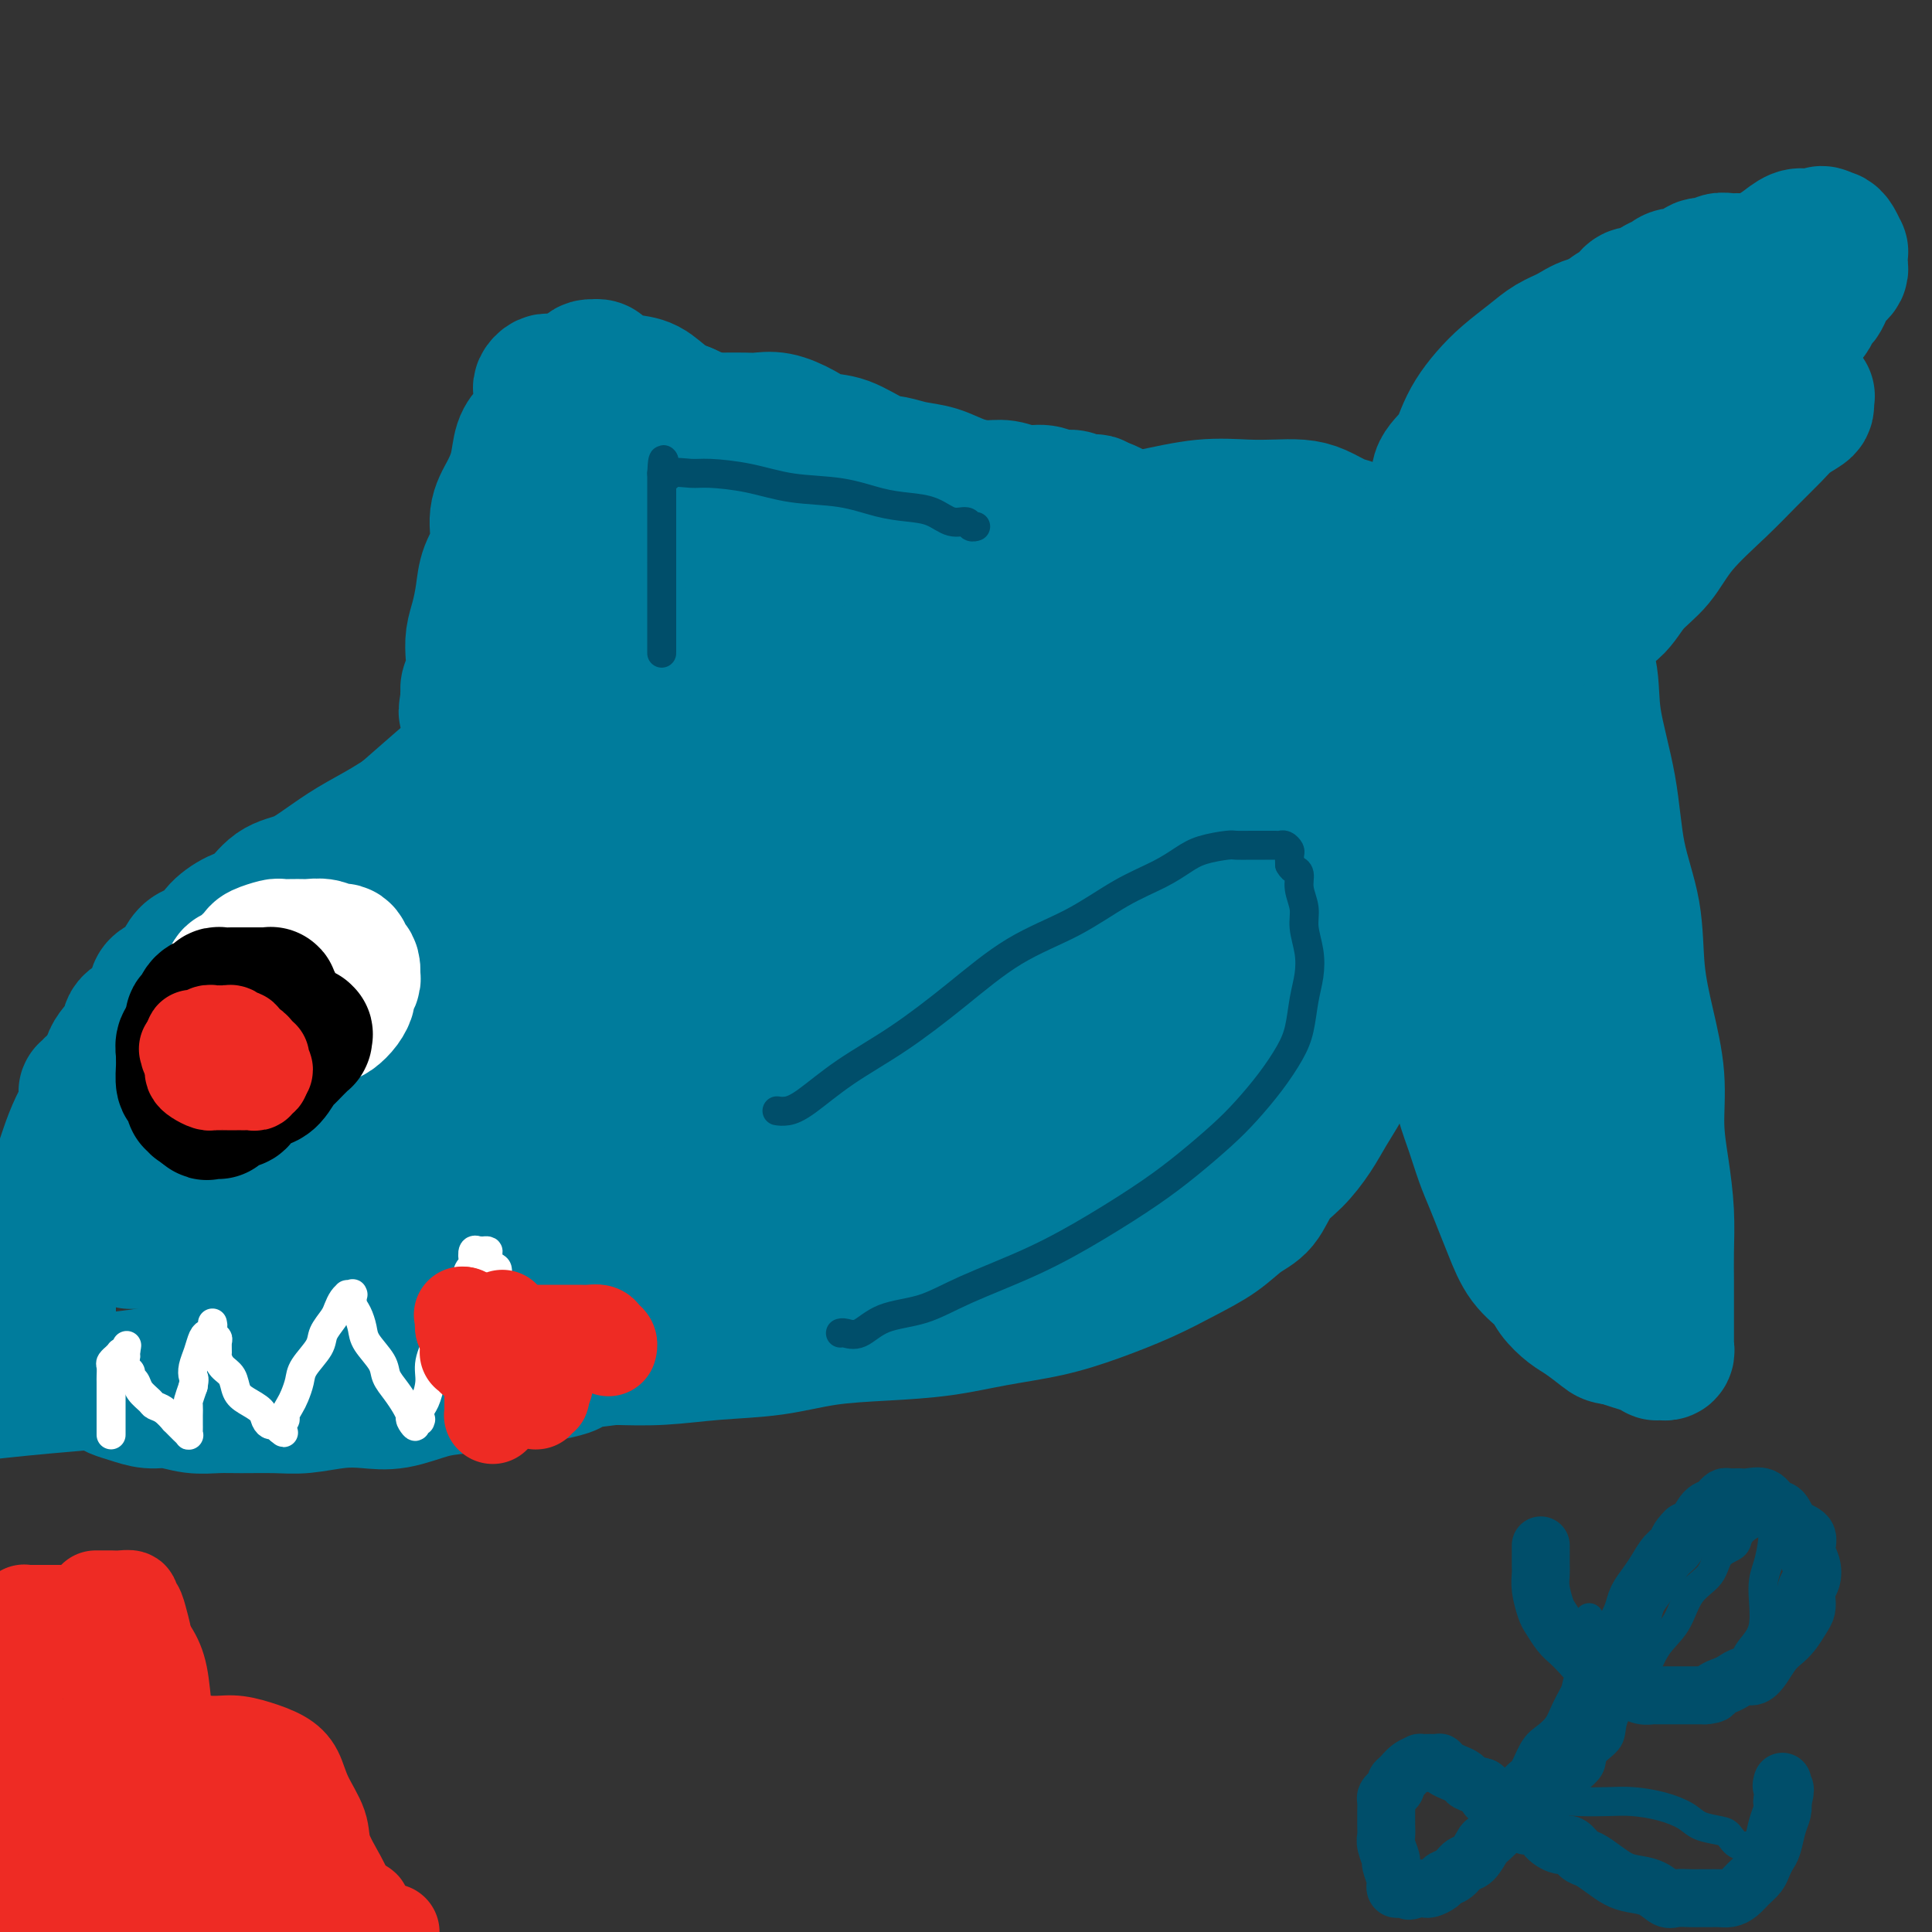 <svg viewBox='0 0 400 400' version='1.1' xmlns='http://www.w3.org/2000/svg' xmlns:xlink='http://www.w3.org/1999/xlink'><rect x="0" y="0" width="400" height="400" fill="#333333" stroke="none"/><g fill='none' stroke='#007C9C' stroke-width='28' stroke-linecap='round' stroke-linejoin='round'><path d='M45,201c-0.073,0.092 -0.146,0.184 0,0c0.146,-0.184 0.511,-0.644 1,-1c0.489,-0.356 1.100,-0.607 2,-1c0.900,-0.393 2.087,-0.929 3,-2c0.913,-1.071 1.553,-2.678 3,-4c1.447,-1.322 3.701,-2.358 6,-4c2.299,-1.642 4.642,-3.889 7,-6c2.358,-2.111 4.730,-4.085 7,-6c2.270,-1.915 4.437,-3.772 7,-6c2.563,-2.228 5.521,-4.829 8,-7c2.479,-2.171 4.480,-3.912 7,-6c2.520,-2.088 5.560,-4.523 8,-6c2.440,-1.477 4.281,-1.995 6,-3c1.719,-1.005 3.316,-2.496 5,-4c1.684,-1.504 3.453,-3.020 5,-4c1.547,-0.980 2.870,-1.423 4,-2c1.130,-0.577 2.065,-1.289 3,-2'/><path d='M127,137c5.571,-3.595 3.999,-2.084 4,-2c0.001,0.084 1.574,-1.259 3,-2c1.426,-0.741 2.706,-0.881 4,-1c1.294,-0.119 2.604,-0.217 4,-1c1.396,-0.783 2.879,-2.251 4,-3c1.121,-0.749 1.881,-0.778 3,-1c1.119,-0.222 2.599,-0.637 4,-1c1.401,-0.363 2.723,-0.674 4,-1c1.277,-0.326 2.508,-0.666 4,-1c1.492,-0.334 3.245,-0.663 5,-1c1.755,-0.337 3.510,-0.683 5,-1c1.490,-0.317 2.713,-0.607 4,-1c1.287,-0.393 2.636,-0.890 4,-1c1.364,-0.110 2.743,0.167 4,0c1.257,-0.167 2.394,-0.777 4,-1c1.606,-0.223 3.682,-0.060 5,0c1.318,0.060 1.877,0.016 3,0c1.123,-0.016 2.810,-0.005 4,0c1.190,0.005 1.884,0.004 3,0c1.116,-0.004 2.653,-0.012 4,0c1.347,0.012 2.502,0.045 4,0c1.498,-0.045 3.337,-0.166 5,0c1.663,0.166 3.150,0.621 5,1c1.850,0.379 4.063,0.683 6,1c1.937,0.317 3.599,0.648 5,1c1.401,0.352 2.541,0.724 4,1c1.459,0.276 3.236,0.455 5,1c1.764,0.545 3.513,1.454 5,2c1.487,0.546 2.710,0.727 4,1c1.290,0.273 2.645,0.636 4,1'/><path d='M253,128c6.419,1.749 3.467,1.623 3,2c-0.467,0.377 1.551,1.258 3,2c1.449,0.742 2.331,1.346 3,2c0.669,0.654 1.127,1.357 2,2c0.873,0.643 2.163,1.225 3,2c0.837,0.775 1.221,1.743 2,3c0.779,1.257 1.952,2.801 3,4c1.048,1.199 1.972,2.051 3,3c1.028,0.949 2.160,1.994 3,3c0.840,1.006 1.388,1.972 2,3c0.612,1.028 1.288,2.118 2,3c0.712,0.882 1.459,1.557 2,2c0.541,0.443 0.877,0.655 1,1c0.123,0.345 0.033,0.824 0,1c-0.033,0.176 -0.009,0.050 0,0c0.009,-0.050 0.005,-0.025 0,0'/><path d='M285,160c0.004,0.084 0.007,0.168 0,0c-0.007,-0.168 -0.026,-0.587 0,-1c0.026,-0.413 0.095,-0.818 0,-1c-0.095,-0.182 -0.356,-0.139 0,-1c0.356,-0.861 1.329,-2.624 2,-4c0.671,-1.376 1.040,-2.364 2,-4c0.960,-1.636 2.511,-3.918 4,-6c1.489,-2.082 2.917,-3.963 4,-6c1.083,-2.037 1.822,-4.229 3,-6c1.178,-1.771 2.795,-3.121 4,-5c1.205,-1.879 1.999,-4.286 3,-6c1.001,-1.714 2.208,-2.735 3,-4c0.792,-1.265 1.169,-2.773 2,-4c0.831,-1.227 2.118,-2.171 3,-3c0.882,-0.829 1.360,-1.543 2,-2c0.640,-0.457 1.443,-0.658 2,-1c0.557,-0.342 0.867,-0.824 1,-1c0.133,-0.176 0.088,-0.047 0,0c-0.088,0.047 -0.220,0.011 0,0c0.220,-0.011 0.791,0.001 1,0c0.209,-0.001 0.055,-0.016 0,0c-0.055,0.016 -0.011,0.064 0,0c0.011,-0.064 -0.011,-0.238 0,0c0.011,0.238 0.054,0.889 0,1c-0.054,0.111 -0.207,-0.316 0,0c0.207,0.316 0.773,1.376 1,2c0.227,0.624 0.113,0.812 0,1'/><path d='M322,109c0.280,1.111 -0.019,1.890 0,3c0.019,1.110 0.356,2.551 1,4c0.644,1.449 1.594,2.905 2,5c0.406,2.095 0.267,4.828 1,8c0.733,3.172 2.337,6.783 3,10c0.663,3.217 0.387,6.040 1,10c0.613,3.960 2.117,9.058 3,14c0.883,4.942 1.144,9.728 2,14c0.856,4.272 2.305,8.029 3,12c0.695,3.971 0.634,8.155 1,12c0.366,3.845 1.160,7.351 2,11c0.840,3.649 1.728,7.440 2,11c0.272,3.560 -0.071,6.888 0,10c0.071,3.112 0.555,6.008 1,9c0.445,2.992 0.851,6.079 1,9c0.149,2.921 0.040,5.674 0,8c-0.040,2.326 -0.011,4.223 0,6c0.011,1.777 0.003,3.433 0,5c-0.003,1.567 -0.001,3.046 0,4c0.001,0.954 0.001,1.384 0,2c-0.001,0.616 -0.004,1.419 0,2c0.004,0.581 0.016,0.940 0,1c-0.016,0.060 -0.061,-0.180 0,0c0.061,0.180 0.228,0.781 0,1c-0.228,0.219 -0.851,0.056 -1,0c-0.149,-0.056 0.175,-0.004 0,0c-0.175,0.004 -0.851,-0.040 -1,0c-0.149,0.040 0.228,0.165 0,0c-0.228,-0.165 -1.061,-0.621 -2,-1c-0.939,-0.379 -1.982,-0.680 -3,-1c-1.018,-0.320 -2.009,-0.660 -3,-1'/><path d='M335,277c-2.021,-0.221 -2.073,-0.274 -3,-1c-0.927,-0.726 -2.730,-2.124 -4,-3c-1.270,-0.876 -2.006,-1.230 -3,-2c-0.994,-0.770 -2.244,-1.954 -3,-3c-0.756,-1.046 -1.018,-1.952 -2,-3c-0.982,-1.048 -2.686,-2.239 -4,-4c-1.314,-1.761 -2.239,-4.094 -3,-6c-0.761,-1.906 -1.359,-3.385 -2,-5c-0.641,-1.615 -1.326,-3.366 -2,-5c-0.674,-1.634 -1.336,-3.151 -2,-5c-0.664,-1.849 -1.328,-4.029 -2,-6c-0.672,-1.971 -1.350,-3.732 -2,-6c-0.650,-2.268 -1.270,-5.042 -2,-8c-0.730,-2.958 -1.569,-6.098 -2,-9c-0.431,-2.902 -0.455,-5.566 -1,-8c-0.545,-2.434 -1.610,-4.639 -2,-7c-0.390,-2.361 -0.106,-4.878 0,-7c0.106,-2.122 0.032,-3.850 0,-6c-0.032,-2.150 -0.023,-4.722 0,-7c0.023,-2.278 0.059,-4.263 0,-6c-0.059,-1.737 -0.212,-3.225 0,-5c0.212,-1.775 0.789,-3.837 1,-5c0.211,-1.163 0.057,-1.426 0,-2c-0.057,-0.574 -0.016,-1.460 0,-2c0.016,-0.540 0.008,-0.733 0,-1c-0.008,-0.267 -0.016,-0.607 0,-1c0.016,-0.393 0.057,-0.837 0,-1c-0.057,-0.163 -0.211,-0.044 0,0c0.211,0.044 0.788,0.012 1,0c0.212,-0.012 0.061,-0.003 0,0c-0.061,0.003 -0.030,0.002 0,0'/><path d='M298,153c0.306,-6.652 0.071,-1.782 0,0c-0.071,1.782 0.022,0.475 0,0c-0.022,-0.475 -0.159,-0.118 0,0c0.159,0.118 0.614,-0.004 1,0c0.386,0.004 0.704,0.132 1,1c0.296,0.868 0.570,2.474 1,4c0.430,1.526 1.014,2.971 2,5c0.986,2.029 2.372,4.642 4,8c1.628,3.358 3.498,7.462 5,12c1.502,4.538 2.637,9.511 4,14c1.363,4.489 2.953,8.493 5,13c2.047,4.507 4.552,9.518 6,14c1.448,4.482 1.841,8.436 3,12c1.159,3.564 3.085,6.738 4,9c0.915,2.262 0.820,3.611 1,5c0.180,1.389 0.637,2.816 1,4c0.363,1.184 0.634,2.124 1,3c0.366,0.876 0.828,1.687 1,2c0.172,0.313 0.053,0.128 0,0c-0.053,-0.128 -0.041,-0.198 0,0c0.041,0.198 0.109,0.665 0,0c-0.109,-0.665 -0.397,-2.461 -1,-5c-0.603,-2.539 -1.523,-5.821 -3,-10c-1.477,-4.179 -3.512,-9.255 -5,-16c-1.488,-6.745 -2.430,-15.158 -4,-22c-1.570,-6.842 -3.769,-12.111 -5,-17c-1.231,-4.889 -1.495,-9.397 -2,-13c-0.505,-3.603 -1.253,-6.302 -2,-9'/><path d='M316,167c-3.426,-15.276 -1.492,-8.466 -1,-7c0.492,1.466 -0.456,-2.412 -1,-5c-0.544,-2.588 -0.682,-3.884 -1,-5c-0.318,-1.116 -0.817,-2.050 -1,-3c-0.183,-0.950 -0.049,-1.916 0,-3c0.049,-1.084 0.014,-2.287 0,-3c-0.014,-0.713 -0.007,-0.937 0,-1c0.007,-0.063 0.016,0.036 0,0c-0.016,-0.036 -0.056,-0.205 0,0c0.056,0.205 0.207,0.786 0,1c-0.207,0.214 -0.772,0.061 -1,0c-0.228,-0.061 -0.117,-0.032 0,0c0.117,0.032 0.242,0.065 0,0c-0.242,-0.065 -0.849,-0.228 -1,0c-0.151,0.228 0.156,0.849 0,1c-0.156,0.151 -0.774,-0.166 -1,0c-0.226,0.166 -0.061,0.814 0,1c0.061,0.186 0.016,-0.090 0,0c-0.016,0.090 -0.004,0.548 0,1c0.004,0.452 0.001,0.899 0,1c-0.001,0.101 0.001,-0.143 0,0c-0.001,0.143 -0.003,0.673 0,1c0.003,0.327 0.013,0.452 0,1c-0.013,0.548 -0.048,1.520 0,2c0.048,0.480 0.179,0.469 0,1c-0.179,0.531 -0.667,1.604 -1,3c-0.333,1.396 -0.512,3.117 -1,5c-0.488,1.883 -1.285,3.930 -2,6c-0.715,2.070 -1.347,4.163 -2,6c-0.653,1.837 -1.326,3.419 -2,5'/><path d='M301,175c-1.654,5.985 -1.790,4.449 -2,5c-0.210,0.551 -0.493,3.189 -1,5c-0.507,1.811 -1.238,2.794 -2,4c-0.762,1.206 -1.555,2.633 -2,4c-0.445,1.367 -0.542,2.672 -1,4c-0.458,1.328 -1.276,2.678 -2,4c-0.724,1.322 -1.353,2.615 -2,4c-0.647,1.385 -1.313,2.862 -2,4c-0.687,1.138 -1.394,1.938 -2,3c-0.606,1.062 -1.109,2.386 -2,4c-0.891,1.614 -2.170,3.516 -3,5c-0.830,1.484 -1.212,2.548 -2,4c-0.788,1.452 -1.981,3.292 -3,5c-1.019,1.708 -1.864,3.285 -3,5c-1.136,1.715 -2.563,3.568 -4,5c-1.437,1.432 -2.885,2.445 -4,4c-1.115,1.555 -1.897,3.654 -3,5c-1.103,1.346 -2.528,1.939 -4,3c-1.472,1.061 -2.990,2.592 -5,4c-2.010,1.408 -4.511,2.695 -7,4c-2.489,1.305 -4.964,2.630 -8,4c-3.036,1.370 -6.631,2.787 -10,4c-3.369,1.213 -6.511,2.222 -10,3c-3.489,0.778 -7.323,1.326 -11,2c-3.677,0.674 -7.196,1.476 -11,2c-3.804,0.524 -7.893,0.771 -12,1c-4.107,0.229 -8.233,0.440 -12,1c-3.767,0.560 -7.175,1.470 -11,2c-3.825,0.530 -8.068,0.681 -12,1c-3.932,0.319 -7.552,0.805 -11,1c-3.448,0.195 -6.724,0.097 -10,0'/><path d='M127,281c-15.560,1.891 -9.461,1.619 -9,2c0.461,0.381 -4.717,1.416 -8,2c-3.283,0.584 -4.670,0.717 -7,1c-2.330,0.283 -5.604,0.716 -8,1c-2.396,0.284 -3.914,0.420 -6,1c-2.086,0.580 -4.740,1.605 -7,2c-2.260,0.395 -4.127,0.158 -6,0c-1.873,-0.158 -3.753,-0.239 -6,0c-2.247,0.239 -4.862,0.797 -7,1c-2.138,0.203 -3.800,0.050 -6,0c-2.200,-0.050 -4.937,0.001 -7,0c-2.063,-0.001 -3.451,-0.056 -5,0c-1.549,0.056 -3.258,0.222 -5,0c-1.742,-0.222 -3.515,-0.833 -5,-1c-1.485,-0.167 -2.681,0.110 -4,0c-1.319,-0.110 -2.762,-0.608 -4,-1c-1.238,-0.392 -2.272,-0.678 -3,-1c-0.728,-0.322 -1.151,-0.682 -2,-1c-0.849,-0.318 -2.125,-0.596 -3,-1c-0.875,-0.404 -1.348,-0.934 -2,-1c-0.652,-0.066 -1.484,0.334 -2,0c-0.516,-0.334 -0.716,-1.401 -1,-2c-0.284,-0.599 -0.650,-0.730 -1,-1c-0.350,-0.270 -0.682,-0.678 -1,-1c-0.318,-0.322 -0.621,-0.556 -1,-1c-0.379,-0.444 -0.834,-1.096 -1,-2c-0.166,-0.904 -0.045,-2.060 0,-3c0.045,-0.940 0.012,-1.664 0,-3c-0.012,-1.336 -0.003,-3.283 0,-5c0.003,-1.717 0.001,-3.205 0,-5c-0.001,-1.795 -0.000,-3.898 0,-6'/><path d='M10,256c-0.250,-4.788 -0.374,-4.759 0,-6c0.374,-1.241 1.246,-3.751 2,-6c0.754,-2.249 1.390,-4.236 2,-6c0.610,-1.764 1.194,-3.304 2,-5c0.806,-1.696 1.835,-3.547 3,-5c1.165,-1.453 2.465,-2.509 3,-4c0.535,-1.491 0.304,-3.418 1,-5c0.696,-1.582 2.317,-2.819 3,-4c0.683,-1.181 0.427,-2.308 1,-3c0.573,-0.692 1.974,-0.951 3,-2c1.026,-1.049 1.677,-2.887 2,-4c0.323,-1.113 0.317,-1.501 1,-2c0.683,-0.499 2.054,-1.109 3,-2c0.946,-0.891 1.467,-2.063 2,-3c0.533,-0.937 1.079,-1.638 2,-2c0.921,-0.362 2.215,-0.384 3,-1c0.785,-0.616 1.059,-1.827 2,-3c0.941,-1.173 2.550,-2.308 4,-3c1.450,-0.692 2.742,-0.940 4,-2c1.258,-1.060 2.483,-2.932 4,-4c1.517,-1.068 3.326,-1.331 5,-2c1.674,-0.669 3.213,-1.746 5,-3c1.787,-1.254 3.822,-2.687 6,-4c2.178,-1.313 4.499,-2.505 7,-4c2.501,-1.495 5.182,-3.291 8,-5c2.818,-1.709 5.771,-3.331 9,-5c3.229,-1.669 6.733,-3.384 10,-5c3.267,-1.616 6.298,-3.134 10,-5c3.702,-1.866 8.073,-4.079 12,-6c3.927,-1.921 7.408,-3.549 11,-5c3.592,-1.451 7.296,-2.726 11,-4'/><path d='M151,136c10.067,-4.565 8.236,-3.476 9,-4c0.764,-0.524 4.125,-2.661 7,-4c2.875,-1.339 5.265,-1.881 8,-3c2.735,-1.119 5.816,-2.814 9,-4c3.184,-1.186 6.472,-1.864 10,-3c3.528,-1.136 7.297,-2.728 11,-4c3.703,-1.272 7.339,-2.222 11,-3c3.661,-0.778 7.346,-1.385 11,-2c3.654,-0.615 7.278,-1.237 11,-2c3.722,-0.763 7.541,-1.667 11,-2c3.459,-0.333 6.558,-0.097 9,0c2.442,0.097 4.229,0.053 6,0c1.771,-0.053 3.528,-0.115 5,0c1.472,0.115 2.659,0.406 4,1c1.341,0.594 2.835,1.491 4,2c1.165,0.509 2.002,0.629 3,1c0.998,0.371 2.158,0.993 3,2c0.842,1.007 1.367,2.398 2,3c0.633,0.602 1.374,0.416 2,1c0.626,0.584 1.138,1.939 2,3c0.862,1.061 2.073,1.827 3,3c0.927,1.173 1.570,2.751 2,4c0.430,1.249 0.649,2.169 1,4c0.351,1.831 0.835,4.575 1,7c0.165,2.425 0.010,4.532 0,7c-0.010,2.468 0.126,5.297 0,8c-0.126,2.703 -0.514,5.279 -1,8c-0.486,2.721 -1.068,5.585 -2,8c-0.932,2.415 -2.212,4.381 -4,7c-1.788,2.619 -4.082,5.891 -7,9c-2.918,3.109 -6.459,6.054 -10,9'/><path d='M272,192c-4.918,4.470 -8.714,6.643 -13,9c-4.286,2.357 -9.061,4.896 -16,8c-6.939,3.104 -16.043,6.774 -26,11c-9.957,4.226 -20.766,9.010 -31,13c-10.234,3.990 -19.893,7.186 -30,11c-10.107,3.814 -20.661,8.247 -31,12c-10.339,3.753 -20.462,6.826 -30,10c-9.538,3.174 -18.492,6.450 -26,9c-7.508,2.550 -13.569,4.374 -20,6c-6.431,1.626 -13.231,3.053 -20,4c-6.769,0.947 -13.505,1.413 -20,2c-6.495,0.587 -12.747,1.293 -19,2'/><path d='M32,228c-3.679,1.681 -7.359,3.363 0,0c7.359,-3.363 25.755,-11.770 44,-20c18.245,-8.230 36.337,-16.281 53,-23c16.663,-6.719 31.896,-12.105 45,-16c13.104,-3.895 24.080,-6.297 35,-9c10.920,-2.703 21.785,-5.706 30,-7c8.215,-1.294 13.781,-0.880 19,-1c5.219,-0.120 10.090,-0.775 15,-1c4.910,-0.225 9.858,-0.019 14,0c4.142,0.019 7.477,-0.150 10,0c2.523,0.150 4.234,0.617 6,1c1.766,0.383 3.589,0.680 5,1c1.411,0.320 2.412,0.663 3,1c0.588,0.337 0.762,0.667 1,1c0.238,0.333 0.539,0.668 1,1c0.461,0.332 1.081,0.661 1,1c-0.081,0.339 -0.863,0.689 -1,1c-0.137,0.311 0.372,0.582 -1,1c-1.372,0.418 -4.623,0.984 -10,3c-5.377,2.016 -12.879,5.482 -23,9c-10.121,3.518 -22.861,7.088 -37,11c-14.139,3.912 -29.678,8.167 -46,12c-16.322,3.833 -33.426,7.243 -50,10c-16.574,2.757 -32.618,4.862 -46,7c-13.382,2.138 -24.101,4.310 -33,6c-8.899,1.690 -15.978,2.898 -22,4c-6.022,1.102 -10.986,2.097 -15,3c-4.014,0.903 -7.078,1.714 -9,2c-1.922,0.286 -2.701,0.046 -3,0c-0.299,-0.046 -0.119,0.103 0,0c0.119,-0.103 0.177,-0.458 2,-2c1.823,-1.542 5.412,-4.271 9,-7'/><path d='M29,217c5.252,-3.497 12.884,-7.741 24,-13c11.116,-5.259 25.718,-11.534 41,-18c15.282,-6.466 31.245,-13.122 46,-18c14.755,-4.878 28.303,-7.976 40,-11c11.697,-3.024 21.541,-5.973 30,-8c8.459,-2.027 15.531,-3.132 22,-4c6.469,-0.868 12.335,-1.497 17,-2c4.665,-0.503 8.130,-0.878 11,-1c2.870,-0.122 5.144,0.009 7,0c1.856,-0.009 3.295,-0.159 4,0c0.705,0.159 0.675,0.626 1,1c0.325,0.374 1.003,0.655 1,1c-0.003,0.345 -0.689,0.754 -1,1c-0.311,0.246 -0.247,0.331 -2,1c-1.753,0.669 -5.324,1.923 -12,4c-6.676,2.077 -16.458,4.976 -26,8c-9.542,3.024 -18.843,6.173 -29,9c-10.157,2.827 -21.170,5.333 -32,8c-10.830,2.667 -21.476,5.494 -31,8c-9.524,2.506 -17.924,4.692 -25,7c-7.076,2.308 -12.826,4.738 -18,7c-5.174,2.262 -9.770,4.356 -14,6c-4.230,1.644 -8.093,2.836 -11,4c-2.907,1.164 -4.857,2.299 -7,3c-2.143,0.701 -4.480,0.970 -6,1c-1.520,0.030 -2.222,-0.177 -3,0c-0.778,0.177 -1.633,0.740 -2,1c-0.367,0.260 -0.248,0.217 0,0c0.248,-0.217 0.624,-0.609 1,-1'/><path d='M55,211c-33.322,10.444 -7.625,3.055 4,-1c11.625,-4.055 9.180,-4.774 13,-7c3.820,-2.226 13.906,-5.957 25,-11c11.094,-5.043 23.197,-11.396 36,-18c12.803,-6.604 26.305,-13.459 39,-20c12.695,-6.541 24.582,-12.769 36,-18c11.418,-5.231 22.368,-9.464 30,-13c7.632,-3.536 11.947,-6.373 16,-8c4.053,-1.627 7.844,-2.043 11,-3c3.156,-0.957 5.676,-2.453 7,-3c1.324,-0.547 1.452,-0.144 2,0c0.548,0.144 1.517,0.028 2,0c0.483,-0.028 0.479,0.033 0,0c-0.479,-0.033 -1.434,-0.161 -2,0c-0.566,0.161 -0.742,0.611 -2,1c-1.258,0.389 -3.599,0.717 -6,1c-2.401,0.283 -4.863,0.519 -8,1c-3.137,0.481 -6.950,1.205 -11,2c-4.050,0.795 -8.338,1.661 -13,3c-4.662,1.339 -9.698,3.151 -15,5c-5.302,1.849 -10.872,3.735 -16,6c-5.128,2.265 -9.816,4.907 -14,7c-4.184,2.093 -7.866,3.635 -12,6c-4.134,2.365 -8.721,5.552 -13,8c-4.279,2.448 -8.250,4.159 -12,6c-3.750,1.841 -7.278,3.814 -11,6c-3.722,2.186 -7.637,4.586 -11,7c-3.363,2.414 -6.175,4.842 -9,7c-2.825,2.158 -5.664,4.045 -8,6c-2.336,1.955 -4.168,3.977 -6,6'/><path d='M107,187c-6.321,4.903 -5.125,4.160 -6,5c-0.875,0.840 -3.823,3.263 -6,5c-2.177,1.737 -3.583,2.787 -5,4c-1.417,1.213 -2.845,2.590 -4,4c-1.155,1.410 -2.038,2.853 -3,4c-0.962,1.147 -2.004,1.999 -3,3c-0.996,1.001 -1.944,2.151 -3,3c-1.056,0.849 -2.218,1.398 -3,2c-0.782,0.602 -1.183,1.256 -2,2c-0.817,0.744 -2.050,1.578 -3,2c-0.950,0.422 -1.619,0.432 -2,1c-0.381,0.568 -0.475,1.694 -1,2c-0.525,0.306 -1.480,-0.209 -2,0c-0.520,0.209 -0.606,1.142 -1,2c-0.394,0.858 -1.096,1.640 -2,2c-0.904,0.360 -2.009,0.300 -3,1c-0.991,0.700 -1.867,2.162 -3,3c-1.133,0.838 -2.521,1.051 -4,2c-1.479,0.949 -3.048,2.633 -5,4c-1.952,1.367 -4.289,2.418 -6,4c-1.711,1.582 -2.798,3.695 -4,5c-1.202,1.305 -2.518,1.804 -4,3c-1.482,1.196 -3.129,3.091 -4,4c-0.871,0.909 -0.966,0.832 -1,1c-0.034,0.168 -0.007,0.581 0,1c0.007,0.419 -0.006,0.844 0,1c0.006,0.156 0.033,0.042 0,0c-0.033,-0.042 -0.124,-0.011 0,0c0.124,0.011 0.464,0.003 1,0c0.536,-0.003 1.268,-0.002 2,0'/><path d='M30,257c0.826,0.278 1.891,-0.528 3,-1c1.109,-0.472 2.264,-0.610 4,-1c1.736,-0.390 4.054,-1.033 7,-2c2.946,-0.967 6.519,-2.259 11,-4c4.481,-1.741 9.871,-3.930 16,-6c6.129,-2.070 12.997,-4.022 20,-6c7.003,-1.978 14.140,-3.981 22,-6c7.860,-2.019 16.441,-4.052 25,-6c8.559,-1.948 17.095,-3.810 26,-6c8.905,-2.190 18.179,-4.707 26,-7c7.821,-2.293 14.190,-4.361 20,-6c5.810,-1.639 11.060,-2.847 16,-4c4.940,-1.153 9.569,-2.250 13,-3c3.431,-0.750 5.662,-1.152 8,-2c2.338,-0.848 4.782,-2.144 7,-3c2.218,-0.856 4.211,-1.274 6,-2c1.789,-0.726 3.374,-1.760 5,-3c1.626,-1.240 3.293,-2.685 5,-4c1.707,-1.315 3.454,-2.501 5,-4c1.546,-1.499 2.890,-3.311 4,-5c1.110,-1.689 1.985,-3.256 3,-5c1.015,-1.744 2.170,-3.667 3,-6c0.830,-2.333 1.336,-5.078 2,-7c0.664,-1.922 1.487,-3.023 2,-5c0.513,-1.977 0.716,-4.832 1,-7c0.284,-2.168 0.650,-3.651 1,-6c0.350,-2.349 0.685,-5.566 1,-8c0.315,-2.434 0.610,-4.085 1,-6c0.390,-1.915 0.874,-4.092 1,-6c0.126,-1.908 -0.107,-3.545 0,-5c0.107,-1.455 0.553,-2.727 1,-4'/><path d='M295,111c1.641,-9.085 0.743,-4.796 1,-4c0.257,0.796 1.668,-1.900 2,-4c0.332,-2.100 -0.414,-3.604 0,-5c0.414,-1.396 1.989,-2.683 3,-4c1.011,-1.317 1.460,-2.663 2,-4c0.540,-1.337 1.172,-2.666 2,-4c0.828,-1.334 1.852,-2.675 3,-4c1.148,-1.325 2.419,-2.635 4,-4c1.581,-1.365 3.470,-2.785 5,-4c1.530,-1.215 2.699,-2.224 4,-3c1.301,-0.776 2.734,-1.318 4,-2c1.266,-0.682 2.364,-1.504 4,-2c1.636,-0.496 3.812,-0.667 5,-1c1.188,-0.333 1.390,-0.830 2,-1c0.610,-0.170 1.628,-0.014 2,0c0.372,0.014 0.100,-0.114 0,0c-0.100,0.114 -0.026,0.470 0,1c0.026,0.530 0.005,1.235 0,2c-0.005,0.765 0.006,1.588 0,2c-0.006,0.412 -0.028,0.411 0,1c0.028,0.589 0.107,1.768 0,3c-0.107,1.232 -0.400,2.516 -1,4c-0.600,1.484 -1.508,3.168 -2,5c-0.492,1.832 -0.568,3.814 -1,6c-0.432,2.186 -1.219,4.577 -2,7c-0.781,2.423 -1.557,4.877 -2,7c-0.443,2.123 -0.552,3.914 -1,6c-0.448,2.086 -1.233,4.466 -2,7c-0.767,2.534 -1.514,5.221 -2,7c-0.486,1.779 -0.710,2.651 -1,4c-0.290,1.349 -0.645,3.174 -1,5'/><path d='M323,132c-2.503,10.957 -1.259,4.849 -1,3c0.259,-1.849 -0.465,0.562 -1,2c-0.535,1.438 -0.879,1.902 -1,2c-0.121,0.098 -0.017,-0.169 0,0c0.017,0.169 -0.052,0.775 0,1c0.052,0.225 0.226,0.068 0,0c-0.226,-0.068 -0.853,-0.048 -1,0c-0.147,0.048 0.186,0.123 0,0c-0.186,-0.123 -0.891,-0.445 -1,-1c-0.109,-0.555 0.378,-1.342 0,-2c-0.378,-0.658 -1.621,-1.188 -2,-2c-0.379,-0.812 0.105,-1.906 0,-3c-0.105,-1.094 -0.797,-2.187 -1,-3c-0.203,-0.813 0.085,-1.344 0,-2c-0.085,-0.656 -0.544,-1.436 -1,-2c-0.456,-0.564 -0.909,-0.911 -1,-1c-0.091,-0.089 0.179,0.080 0,0c-0.179,-0.080 -0.808,-0.408 -1,0c-0.192,0.408 0.053,1.551 0,2c-0.053,0.449 -0.403,0.202 -1,1c-0.597,0.798 -1.442,2.639 -2,4c-0.558,1.361 -0.830,2.240 -2,4c-1.170,1.760 -3.239,4.402 -5,7c-1.761,2.598 -3.212,5.154 -5,8c-1.788,2.846 -3.911,5.983 -6,9c-2.089,3.017 -4.145,5.915 -6,8c-1.855,2.085 -3.511,3.357 -5,5c-1.489,1.643 -2.811,3.657 -4,5c-1.189,1.343 -2.243,2.015 -3,3c-0.757,0.985 -1.216,2.281 -2,3c-0.784,0.719 -1.892,0.859 -3,1'/><path d='M268,184c-2.822,2.594 -1.375,0.579 -1,0c0.375,-0.579 -0.320,0.277 -1,0c-0.680,-0.277 -1.345,-1.689 -2,-4c-0.655,-2.311 -1.301,-5.523 -2,-9c-0.699,-3.477 -1.452,-7.220 -2,-11c-0.548,-3.780 -0.891,-7.596 -1,-11c-0.109,-3.404 0.016,-6.396 0,-9c-0.016,-2.604 -0.174,-4.820 0,-7c0.174,-2.180 0.680,-4.325 1,-6c0.320,-1.675 0.453,-2.880 1,-4c0.547,-1.120 1.509,-2.157 2,-3c0.491,-0.843 0.513,-1.494 1,-2c0.487,-0.506 1.440,-0.869 2,-1c0.560,-0.131 0.727,-0.031 1,0c0.273,0.031 0.652,-0.007 1,0c0.348,0.007 0.666,0.058 1,0c0.334,-0.058 0.685,-0.224 1,0c0.315,0.224 0.595,0.837 1,1c0.405,0.163 0.934,-0.126 1,0c0.066,0.126 -0.330,0.667 0,1c0.330,0.333 1.387,0.460 2,1c0.613,0.540 0.783,1.495 1,2c0.217,0.505 0.482,0.561 1,1c0.518,0.439 1.291,1.263 2,2c0.709,0.737 1.356,1.388 2,2c0.644,0.612 1.286,1.186 2,2c0.714,0.814 1.501,1.867 2,3c0.499,1.133 0.711,2.345 1,3c0.289,0.655 0.655,0.753 1,1c0.345,0.247 0.670,0.642 1,1c0.330,0.358 0.665,0.679 1,1'/><path d='M288,138c2.418,3.080 0.462,0.782 0,0c-0.462,-0.782 0.571,-0.046 1,0c0.429,0.046 0.256,-0.597 0,-1c-0.256,-0.403 -0.594,-0.564 0,-1c0.594,-0.436 2.120,-1.146 3,-2c0.880,-0.854 1.112,-1.852 2,-3c0.888,-1.148 2.431,-2.448 4,-4c1.569,-1.552 3.164,-3.357 5,-5c1.836,-1.643 3.912,-3.124 6,-5c2.088,-1.876 4.189,-4.149 6,-6c1.811,-1.851 3.331,-3.282 5,-5c1.669,-1.718 3.486,-3.724 5,-5c1.514,-1.276 2.726,-1.822 4,-3c1.274,-1.178 2.612,-2.988 4,-4c1.388,-1.012 2.827,-1.227 4,-2c1.173,-0.773 2.081,-2.106 3,-3c0.919,-0.894 1.850,-1.350 3,-2c1.150,-0.650 2.520,-1.494 4,-2c1.480,-0.506 3.069,-0.675 4,-1c0.931,-0.325 1.204,-0.805 2,-1c0.796,-0.195 2.115,-0.105 3,0c0.885,0.105 1.336,0.224 2,0c0.664,-0.224 1.541,-0.792 2,-1c0.459,-0.208 0.501,-0.056 1,0c0.499,0.056 1.454,0.015 2,0c0.546,-0.015 0.682,-0.004 1,0c0.318,0.004 0.817,0.001 1,0c0.183,-0.001 0.049,-0.000 0,0c-0.049,0.000 -0.013,0.000 0,0c0.013,-0.000 0.004,-0.000 0,0c-0.004,0.000 -0.002,0.000 0,0'/><path d='M365,82c2.722,-0.464 0.526,-0.124 0,0c-0.526,0.124 0.618,0.033 1,0c0.382,-0.033 0.003,-0.009 0,0c-0.003,0.009 0.371,0.002 1,0c0.629,-0.002 1.513,-0.001 2,0c0.487,0.001 0.575,0.000 1,0c0.425,-0.000 1.186,-0.001 2,0c0.814,0.001 1.682,0.004 2,0c0.318,-0.004 0.085,-0.016 0,0c-0.085,0.016 -0.022,0.060 0,0c0.022,-0.060 0.005,-0.224 0,0c-0.005,0.224 0.003,0.836 0,1c-0.003,0.164 -0.019,-0.120 0,0c0.019,0.120 0.071,0.646 0,1c-0.071,0.354 -0.265,0.538 -1,1c-0.735,0.462 -2.009,1.202 -3,2c-0.991,0.798 -1.698,1.654 -3,3c-1.302,1.346 -3.198,3.180 -5,5c-1.802,1.820 -3.509,3.625 -6,6c-2.491,2.375 -5.767,5.321 -8,8c-2.233,2.679 -3.424,5.090 -5,7c-1.576,1.910 -3.538,3.317 -5,5c-1.462,1.683 -2.423,3.641 -4,5c-1.577,1.359 -3.771,2.118 -5,3c-1.229,0.882 -1.492,1.886 -2,3c-0.508,1.114 -1.260,2.337 -2,3c-0.740,0.663 -1.466,0.765 -2,1c-0.534,0.235 -0.874,0.602 -1,1c-0.126,0.398 -0.036,0.828 0,1c0.036,0.172 0.018,0.086 0,0'/><path d='M322,138c-8.017,8.167 -2.061,1.583 0,-1c2.061,-2.583 0.226,-1.167 0,-1c-0.226,0.167 1.158,-0.917 2,-2c0.842,-1.083 1.143,-2.166 2,-4c0.857,-1.834 2.270,-4.418 4,-7c1.730,-2.582 3.777,-5.162 6,-8c2.223,-2.838 4.622,-5.935 7,-9c2.378,-3.065 4.734,-6.098 7,-9c2.266,-2.902 4.441,-5.673 6,-8c1.559,-2.327 2.501,-4.209 4,-6c1.499,-1.791 3.553,-3.492 5,-5c1.447,-1.508 2.286,-2.824 3,-4c0.714,-1.176 1.305,-2.212 2,-3c0.695,-0.788 1.496,-1.328 2,-2c0.504,-0.672 0.712,-1.475 1,-2c0.288,-0.525 0.654,-0.773 1,-1c0.346,-0.227 0.670,-0.432 1,-1c0.330,-0.568 0.666,-1.500 1,-2c0.334,-0.500 0.668,-0.568 1,-1c0.332,-0.432 0.663,-1.229 1,-2c0.337,-0.771 0.679,-1.516 1,-2c0.321,-0.484 0.622,-0.707 1,-1c0.378,-0.293 0.833,-0.657 1,-1c0.167,-0.343 0.046,-0.664 0,-1c-0.046,-0.336 -0.015,-0.685 0,-1c0.015,-0.315 0.015,-0.596 0,-1c-0.015,-0.404 -0.046,-0.931 0,-1c0.046,-0.069 0.167,0.322 0,0c-0.167,-0.322 -0.622,-1.356 -1,-2c-0.378,-0.644 -0.679,-0.898 -1,-1c-0.321,-0.102 -0.660,-0.051 -1,0'/><path d='M378,49c-0.712,-1.236 -1.492,-0.325 -2,0c-0.508,0.325 -0.743,0.064 -1,0c-0.257,-0.064 -0.536,0.069 -1,0c-0.464,-0.069 -1.113,-0.339 -2,0c-0.887,0.339 -2.014,1.288 -3,2c-0.986,0.712 -1.833,1.187 -3,2c-1.167,0.813 -2.656,1.964 -4,3c-1.344,1.036 -2.545,1.956 -4,3c-1.455,1.044 -3.164,2.213 -5,4c-1.836,1.787 -3.800,4.192 -6,6c-2.200,1.808 -4.636,3.018 -7,5c-2.364,1.982 -4.655,4.735 -7,7c-2.345,2.265 -4.744,4.041 -7,6c-2.256,1.959 -4.368,4.100 -6,6c-1.632,1.900 -2.782,3.560 -4,5c-1.218,1.440 -2.502,2.662 -4,4c-1.498,1.338 -3.210,2.793 -4,4c-0.790,1.207 -0.656,2.166 -1,3c-0.344,0.834 -1.164,1.545 -2,2c-0.836,0.455 -1.688,0.656 -2,1c-0.312,0.344 -0.084,0.832 0,1c0.084,0.168 0.023,0.015 0,0c-0.023,-0.015 -0.009,0.108 0,0c0.009,-0.108 0.012,-0.447 0,-1c-0.012,-0.553 -0.039,-1.319 0,-2c0.039,-0.681 0.145,-1.275 0,-2c-0.145,-0.725 -0.539,-1.580 0,-3c0.539,-1.420 2.011,-3.406 3,-5c0.989,-1.594 1.494,-2.797 2,-4'/><path d='M308,96c1.312,-3.527 2.090,-3.843 3,-5c0.910,-1.157 1.950,-3.155 3,-5c1.050,-1.845 2.108,-3.538 3,-5c0.892,-1.462 1.618,-2.695 3,-4c1.382,-1.305 3.420,-2.683 5,-4c1.580,-1.317 2.702,-2.573 4,-4c1.298,-1.427 2.771,-3.026 4,-4c1.229,-0.974 2.212,-1.322 3,-2c0.788,-0.678 1.380,-1.687 2,-2c0.620,-0.313 1.267,0.069 2,0c0.733,-0.069 1.551,-0.591 2,-1c0.449,-0.409 0.527,-0.706 1,-1c0.473,-0.294 1.339,-0.586 2,-1c0.661,-0.414 1.118,-0.952 2,-1c0.882,-0.048 2.191,0.394 3,0c0.809,-0.394 1.120,-1.622 2,-2c0.880,-0.378 2.329,0.095 3,0c0.671,-0.095 0.564,-0.757 1,-1c0.436,-0.243 1.416,-0.065 2,0c0.584,0.065 0.772,0.017 1,0c0.228,-0.017 0.498,-0.004 1,0c0.502,0.004 1.238,0.000 2,0c0.762,-0.000 1.551,0.004 2,0c0.449,-0.004 0.558,-0.016 1,0c0.442,0.016 1.217,0.061 2,0c0.783,-0.061 1.572,-0.227 2,0c0.428,0.227 0.493,0.848 1,1c0.507,0.152 1.455,-0.165 2,0c0.545,0.165 0.685,0.814 1,1c0.315,0.186 0.804,-0.090 1,0c0.196,0.090 0.098,0.545 0,1'/><path d='M374,57c2.415,0.456 0.451,0.097 0,0c-0.451,-0.097 0.611,0.068 1,0c0.389,-0.068 0.105,-0.371 0,0c-0.105,0.371 -0.032,1.415 0,2c0.032,0.585 0.021,0.711 0,1c-0.021,0.289 -0.054,0.741 0,1c0.054,0.259 0.195,0.326 0,1c-0.195,0.674 -0.725,1.956 -1,3c-0.275,1.044 -0.296,1.849 -1,3c-0.704,1.151 -2.090,2.647 -3,4c-0.910,1.353 -1.343,2.562 -2,4c-0.657,1.438 -1.538,3.106 -3,5c-1.462,1.894 -3.505,4.013 -5,6c-1.495,1.987 -2.443,3.842 -4,6c-1.557,2.158 -3.725,4.617 -6,7c-2.275,2.383 -4.659,4.688 -7,7c-2.341,2.312 -4.638,4.631 -7,7c-2.362,2.369 -4.787,4.788 -7,7c-2.213,2.212 -4.213,4.216 -6,6c-1.787,1.784 -3.362,3.349 -5,5c-1.638,1.651 -3.339,3.388 -5,5c-1.661,1.612 -3.280,3.101 -5,5c-1.720,1.899 -3.539,4.210 -5,6c-1.461,1.790 -2.564,3.059 -4,5c-1.436,1.941 -3.205,4.554 -5,7c-1.795,2.446 -3.617,4.724 -5,7c-1.383,2.276 -2.326,4.549 -4,7c-1.674,2.451 -4.077,5.080 -6,8c-1.923,2.920 -3.364,6.132 -5,9c-1.636,2.868 -3.467,5.391 -5,8c-1.533,2.609 -2.766,5.305 -4,8'/><path d='M265,207c-5.563,9.889 -2.471,7.613 -2,8c0.471,0.387 -1.678,3.438 -3,6c-1.322,2.562 -1.818,4.634 -2,6c-0.182,1.366 -0.049,2.027 0,3c0.049,0.973 0.014,2.260 0,3c-0.014,0.740 -0.006,0.933 0,1c0.006,0.067 0.009,0.007 0,0c-0.009,-0.007 -0.032,0.040 0,0c0.032,-0.040 0.118,-0.167 0,0c-0.118,0.167 -0.441,0.626 -1,1c-0.559,0.374 -1.356,0.662 -2,1c-0.644,0.338 -1.137,0.726 -2,1c-0.863,0.274 -2.097,0.434 -4,1c-1.903,0.566 -4.476,1.536 -7,3c-2.524,1.464 -4.999,3.420 -8,5c-3.001,1.580 -6.526,2.783 -10,4c-3.474,1.217 -6.896,2.447 -10,4c-3.104,1.553 -5.889,3.427 -9,5c-3.111,1.573 -6.546,2.844 -9,4c-2.454,1.156 -3.926,2.196 -6,3c-2.074,0.804 -4.751,1.370 -7,2c-2.249,0.630 -4.071,1.323 -6,2c-1.929,0.677 -3.964,1.339 -6,2'/><path d='M171,272c-14.115,5.521 -7.402,1.322 -6,0c1.402,-1.322 -2.507,0.233 -5,1c-2.493,0.767 -3.572,0.745 -5,1c-1.428,0.255 -3.206,0.786 -5,1c-1.794,0.214 -3.603,0.110 -5,0c-1.397,-0.110 -2.380,-0.226 -4,0c-1.620,0.226 -3.876,0.796 -6,1c-2.124,0.204 -4.115,0.043 -6,0c-1.885,-0.043 -3.662,0.031 -6,0c-2.338,-0.031 -5.235,-0.166 -8,0c-2.765,0.166 -5.398,0.633 -8,1c-2.602,0.367 -5.171,0.634 -8,1c-2.829,0.366 -5.916,0.830 -9,1c-3.084,0.170 -6.163,0.046 -9,0c-2.837,-0.046 -5.431,-0.014 -8,0c-2.569,0.014 -5.114,0.011 -7,0c-1.886,-0.011 -3.115,-0.029 -5,0c-1.885,0.029 -4.428,0.106 -6,0c-1.572,-0.106 -2.173,-0.395 -3,-1c-0.827,-0.605 -1.881,-1.524 -3,-2c-1.119,-0.476 -2.302,-0.507 -3,-1c-0.698,-0.493 -0.910,-1.446 -1,-2c-0.090,-0.554 -0.059,-0.707 0,-1c0.059,-0.293 0.145,-0.726 0,-1c-0.145,-0.274 -0.521,-0.390 0,-1c0.521,-0.610 1.937,-1.713 3,-2c1.063,-0.287 1.771,0.241 3,0c1.229,-0.241 2.979,-1.250 5,-2c2.021,-0.750 4.313,-1.240 7,-2c2.687,-0.760 5.768,-1.788 10,-3c4.232,-1.212 9.616,-2.606 15,-4'/><path d='M88,257c9.158,-2.824 12.054,-4.386 17,-6c4.946,-1.614 11.942,-3.282 18,-5c6.058,-1.718 11.177,-3.488 16,-5c4.823,-1.512 9.350,-2.766 14,-4c4.650,-1.234 9.425,-2.446 14,-4c4.575,-1.554 8.951,-3.449 13,-5c4.049,-1.551 7.771,-2.760 12,-4c4.229,-1.240 8.966,-2.513 13,-4c4.034,-1.487 7.367,-3.190 11,-5c3.633,-1.810 7.568,-3.728 11,-6c3.432,-2.272 6.363,-4.899 10,-8c3.637,-3.101 7.981,-6.677 12,-10c4.019,-3.323 7.713,-6.393 11,-9c3.287,-2.607 6.166,-4.751 9,-7c2.834,-2.249 5.624,-4.601 8,-6c2.376,-1.399 4.339,-1.844 6,-3c1.661,-1.156 3.019,-3.024 4,-4c0.981,-0.976 1.585,-1.059 2,-1c0.415,0.059 0.643,0.259 1,0c0.357,-0.259 0.844,-0.978 1,-1c0.156,-0.022 -0.020,0.654 0,1c0.020,0.346 0.237,0.362 0,1c-0.237,0.638 -0.927,1.899 -2,3c-1.073,1.101 -2.529,2.043 -5,4c-2.471,1.957 -5.958,4.930 -10,8c-4.042,3.070 -8.638,6.237 -14,10c-5.362,3.763 -11.489,8.122 -17,12c-5.511,3.878 -10.407,7.275 -15,10c-4.593,2.725 -8.884,4.779 -13,7c-4.116,2.221 -8.058,4.611 -12,7'/><path d='M203,223c-11.024,6.608 -10.083,5.130 -11,5c-0.917,-0.130 -3.691,1.090 -6,2c-2.309,0.910 -4.151,1.512 -6,2c-1.849,0.488 -3.703,0.863 -5,1c-1.297,0.137 -2.035,0.037 -3,0c-0.965,-0.037 -2.158,-0.010 -3,0c-0.842,0.010 -1.335,0.002 -2,0c-0.665,-0.002 -1.502,0.003 -2,0c-0.498,-0.003 -0.658,-0.015 -1,0c-0.342,0.015 -0.866,0.055 -1,0c-0.134,-0.055 0.121,-0.207 0,0c-0.121,0.207 -0.620,0.772 -1,1c-0.380,0.228 -0.641,0.118 -1,0c-0.359,-0.118 -0.814,-0.243 -1,0c-0.186,0.243 -0.102,0.853 0,1c0.102,0.147 0.223,-0.171 0,0c-0.223,0.171 -0.790,0.830 -1,1c-0.210,0.170 -0.065,-0.150 0,0c0.065,0.150 0.048,0.768 0,1c-0.048,0.232 -0.129,0.077 0,0c0.129,-0.077 0.468,-0.078 1,0c0.532,0.078 1.259,0.233 2,1c0.741,0.767 1.498,2.146 3,3c1.502,0.854 3.751,1.181 6,2c2.249,0.819 4.498,2.128 7,3c2.502,0.872 5.256,1.305 8,2c2.744,0.695 5.478,1.650 8,2c2.522,0.350 4.833,0.094 7,0c2.167,-0.094 4.191,-0.027 6,0c1.809,0.027 3.405,0.013 5,0'/><path d='M212,250c6.080,0.117 4.281,-1.591 5,-3c0.719,-1.409 3.958,-2.518 6,-4c2.042,-1.482 2.887,-3.336 5,-5c2.113,-1.664 5.492,-3.138 8,-5c2.508,-1.862 4.144,-4.112 6,-6c1.856,-1.888 3.933,-3.416 6,-5c2.067,-1.584 4.125,-3.226 6,-5c1.875,-1.774 3.568,-3.681 5,-5c1.432,-1.319 2.603,-2.052 4,-3c1.397,-0.948 3.020,-2.112 4,-3c0.980,-0.888 1.316,-1.502 2,-2c0.684,-0.498 1.717,-0.880 2,-1c0.283,-0.120 -0.182,0.024 0,0c0.182,-0.024 1.013,-0.215 1,0c-0.013,0.215 -0.870,0.838 -1,1c-0.130,0.162 0.469,-0.136 0,0c-0.469,0.136 -2.004,0.706 -3,1c-0.996,0.294 -1.453,0.311 -3,1c-1.547,0.689 -4.185,2.049 -7,3c-2.815,0.951 -5.807,1.492 -10,3c-4.193,1.508 -9.588,3.984 -15,6c-5.412,2.016 -10.840,3.571 -17,6c-6.160,2.429 -13.053,5.732 -19,8c-5.947,2.268 -10.947,3.503 -16,5c-5.053,1.497 -10.159,3.257 -15,5c-4.841,1.743 -9.419,3.469 -14,5c-4.581,1.531 -9.166,2.866 -13,4c-3.834,1.134 -6.917,2.067 -10,3'/><path d='M129,254c-23.941,8.456 -12.292,4.097 -10,3c2.292,-1.097 -4.771,1.068 -9,2c-4.229,0.932 -5.625,0.631 -8,1c-2.375,0.369 -5.731,1.408 -8,2c-2.269,0.592 -3.452,0.737 -5,1c-1.548,0.263 -3.461,0.645 -5,1c-1.539,0.355 -2.705,0.684 -4,1c-1.295,0.316 -2.718,0.621 -4,1c-1.282,0.379 -2.424,0.833 -3,1c-0.576,0.167 -0.585,0.046 -1,0c-0.415,-0.046 -1.236,-0.016 -2,0c-0.764,0.016 -1.473,0.019 -2,0c-0.527,-0.019 -0.873,-0.062 -1,0c-0.127,0.062 -0.034,0.227 0,0c0.034,-0.227 0.009,-0.846 0,-1c-0.009,-0.154 -0.002,0.156 0,0c0.002,-0.156 -0.000,-0.778 0,-1c0.000,-0.222 0.003,-0.045 0,0c-0.003,0.045 -0.012,-0.043 0,0c0.012,0.043 0.046,0.216 0,0c-0.046,-0.216 -0.172,-0.821 0,-1c0.172,-0.179 0.642,0.069 2,0c1.358,-0.069 3.605,-0.455 6,-1c2.395,-0.545 4.940,-1.249 8,-2c3.060,-0.751 6.636,-1.551 10,-2c3.364,-0.449 6.518,-0.549 10,-1c3.482,-0.451 7.294,-1.255 11,-2c3.706,-0.745 7.305,-1.431 11,-2c3.695,-0.569 7.484,-1.020 12,-2c4.516,-0.980 9.758,-2.490 15,-4'/><path d='M152,248c15.428,-2.981 11.499,-2.434 12,-3c0.501,-0.566 5.431,-2.245 9,-3c3.569,-0.755 5.775,-0.586 8,-1c2.225,-0.414 4.468,-1.410 6,-2c1.532,-0.590 2.352,-0.773 3,-1c0.648,-0.227 1.122,-0.497 2,-1c0.878,-0.503 2.159,-1.239 3,-2c0.841,-0.761 1.240,-1.547 2,-2c0.760,-0.453 1.879,-0.573 3,-1c1.121,-0.427 2.244,-1.161 3,-2c0.756,-0.839 1.147,-1.784 2,-2c0.853,-0.216 2.169,0.296 3,0c0.831,-0.296 1.178,-1.399 2,-2c0.822,-0.601 2.118,-0.701 3,-1c0.882,-0.299 1.350,-0.798 2,-1c0.650,-0.202 1.483,-0.106 2,0c0.517,0.106 0.720,0.221 1,0c0.280,-0.221 0.639,-0.777 1,-1c0.361,-0.223 0.726,-0.111 1,0c0.274,0.111 0.458,0.222 0,0c-0.458,-0.222 -1.560,-0.778 -2,-1c-0.440,-0.222 -0.220,-0.111 0,0'/><path d='M117,150c0.000,0.126 0.000,0.252 0,0c-0.000,-0.252 -0.000,-0.882 0,-1c0.000,-0.118 0.002,0.275 0,0c-0.002,-0.275 -0.007,-1.216 0,-2c0.007,-0.784 0.025,-1.409 0,-2c-0.025,-0.591 -0.092,-1.148 0,-2c0.092,-0.852 0.343,-1.998 1,-3c0.657,-1.002 1.720,-1.860 2,-3c0.280,-1.140 -0.224,-2.562 0,-4c0.224,-1.438 1.177,-2.890 2,-4c0.823,-1.110 1.516,-1.877 2,-3c0.484,-1.123 0.759,-2.603 1,-4c0.241,-1.397 0.450,-2.710 1,-4c0.550,-1.290 1.442,-2.558 2,-4c0.558,-1.442 0.781,-3.058 1,-4c0.219,-0.942 0.435,-1.211 1,-2c0.565,-0.789 1.479,-2.099 2,-3c0.521,-0.901 0.650,-1.392 1,-2c0.350,-0.608 0.921,-1.332 1,-2c0.079,-0.668 -0.332,-1.281 0,-2c0.332,-0.719 1.409,-1.543 2,-2c0.591,-0.457 0.698,-0.546 1,-1c0.302,-0.454 0.801,-1.273 1,-2c0.199,-0.727 0.100,-1.364 0,-2'/><path d='M138,92c2.963,-6.296 1.372,-1.537 1,0c-0.372,1.537 0.477,-0.148 1,-1c0.523,-0.852 0.722,-0.869 1,-1c0.278,-0.131 0.637,-0.375 1,-1c0.363,-0.625 0.732,-1.632 1,-2c0.268,-0.368 0.435,-0.099 1,0c0.565,0.099 1.529,0.027 2,0c0.471,-0.027 0.449,-0.009 1,0c0.551,0.009 1.676,0.008 3,0c1.324,-0.008 2.846,-0.023 4,0c1.154,0.023 1.941,0.084 3,0c1.059,-0.084 2.390,-0.313 4,0c1.610,0.313 3.497,1.169 5,2c1.503,0.831 2.620,1.637 4,2c1.380,0.363 3.022,0.281 5,1c1.978,0.719 4.292,2.238 6,3c1.708,0.762 2.809,0.769 4,1c1.191,0.231 2.471,0.688 4,1c1.529,0.312 3.307,0.480 5,1c1.693,0.520 3.300,1.392 5,2c1.700,0.608 3.494,0.952 5,1c1.506,0.048 2.725,-0.198 4,0c1.275,0.198 2.606,0.841 4,1c1.394,0.159 2.849,-0.168 4,0c1.151,0.168 1.996,0.829 3,1c1.004,0.171 2.167,-0.147 3,0c0.833,0.147 1.337,0.761 2,1c0.663,0.239 1.486,0.103 2,0c0.514,-0.103 0.718,-0.172 1,0c0.282,0.172 0.641,0.586 1,1'/><path d='M228,105c4.429,0.774 1.002,0.210 0,0c-1.002,-0.210 0.420,-0.066 1,0c0.580,0.066 0.319,0.055 0,0c-0.319,-0.055 -0.696,-0.155 -1,0c-0.304,0.155 -0.533,0.563 -1,1c-0.467,0.437 -1.170,0.902 -2,1c-0.830,0.098 -1.786,-0.173 -3,0c-1.214,0.173 -2.687,0.790 -4,1c-1.313,0.210 -2.467,0.015 -4,0c-1.533,-0.015 -3.447,0.151 -5,0c-1.553,-0.151 -2.746,-0.617 -5,-1c-2.254,-0.383 -5.567,-0.681 -8,-1c-2.433,-0.319 -3.984,-0.659 -6,-1c-2.016,-0.341 -4.497,-0.684 -7,-1c-2.503,-0.316 -5.030,-0.605 -7,-1c-1.970,-0.395 -3.385,-0.898 -5,-1c-1.615,-0.102 -3.430,0.195 -5,0c-1.570,-0.195 -2.896,-0.883 -4,-1c-1.104,-0.117 -1.985,0.338 -3,0c-1.015,-0.338 -2.162,-1.469 -3,-2c-0.838,-0.531 -1.365,-0.461 -2,-1c-0.635,-0.539 -1.378,-1.687 -2,-2c-0.622,-0.313 -1.121,0.211 -2,0c-0.879,-0.211 -2.136,-1.156 -3,-2c-0.864,-0.844 -1.334,-1.588 -2,-2c-0.666,-0.412 -1.529,-0.492 -2,-1c-0.471,-0.508 -0.549,-1.446 -1,-2c-0.451,-0.554 -1.276,-0.726 -2,-1c-0.724,-0.274 -1.349,-0.651 -2,-1c-0.651,-0.349 -1.329,-0.671 -2,-1c-0.671,-0.329 -1.336,-0.664 -2,-1'/><path d='M134,85c-4.161,-2.941 -2.064,-2.293 -2,-2c0.064,0.293 -1.904,0.233 -3,0c-1.096,-0.233 -1.318,-0.637 -2,-1c-0.682,-0.363 -1.823,-0.686 -3,-1c-1.177,-0.314 -2.392,-0.620 -3,-1c-0.608,-0.380 -0.611,-0.834 -1,-1c-0.389,-0.166 -1.165,-0.044 -2,0c-0.835,0.044 -1.729,0.011 -2,0c-0.271,-0.011 0.081,0.000 0,0c-0.081,-0.000 -0.596,-0.011 -1,0c-0.404,0.011 -0.697,0.045 -1,0c-0.303,-0.045 -0.618,-0.168 -1,0c-0.382,0.168 -0.833,0.628 -1,1c-0.167,0.372 -0.050,0.655 0,1c0.050,0.345 0.035,0.751 0,1c-0.035,0.249 -0.089,0.341 0,1c0.089,0.659 0.320,1.887 0,3c-0.320,1.113 -1.190,2.112 -2,3c-0.810,0.888 -1.560,1.664 -2,3c-0.440,1.336 -0.569,3.231 -1,5c-0.431,1.769 -1.162,3.413 -2,5c-0.838,1.587 -1.782,3.117 -2,5c-0.218,1.883 0.292,4.121 0,6c-0.292,1.879 -1.385,3.401 -2,5c-0.615,1.599 -0.752,3.275 -1,5c-0.248,1.725 -0.606,3.498 -1,5c-0.394,1.502 -0.824,2.734 -1,4c-0.176,1.266 -0.099,2.566 0,4c0.099,1.434 0.219,3.001 0,4c-0.219,0.999 -0.777,1.428 -1,2c-0.223,0.572 -0.112,1.286 0,2'/><path d='M97,144c-0.928,5.950 -0.250,2.326 0,1c0.250,-1.326 0.070,-0.354 0,0c-0.070,0.354 -0.031,0.092 0,0c0.031,-0.092 0.053,-0.012 0,0c-0.053,0.012 -0.180,-0.045 0,-1c0.180,-0.955 0.667,-2.809 1,-4c0.333,-1.191 0.511,-1.719 1,-3c0.489,-1.281 1.288,-3.315 2,-5c0.712,-1.685 1.335,-3.020 2,-5c0.665,-1.980 1.371,-4.604 2,-7c0.629,-2.396 1.179,-4.563 2,-7c0.821,-2.437 1.911,-5.145 3,-8c1.089,-2.855 2.177,-5.858 3,-8c0.823,-2.142 1.383,-3.423 2,-5c0.617,-1.577 1.293,-3.448 2,-5c0.707,-1.552 1.446,-2.784 2,-4c0.554,-1.216 0.923,-2.417 1,-3c0.077,-0.583 -0.138,-0.548 0,-1c0.138,-0.452 0.629,-1.390 1,-2c0.371,-0.610 0.624,-0.893 1,-1c0.376,-0.107 0.877,-0.040 1,0c0.123,0.040 -0.131,0.053 0,0c0.131,-0.053 0.646,-0.171 1,0c0.354,0.171 0.548,0.630 1,1c0.452,0.370 1.163,0.652 2,1c0.837,0.348 1.802,0.763 3,1c1.198,0.237 2.630,0.294 4,1c1.370,0.706 2.677,2.059 4,3c1.323,0.941 2.661,1.471 4,2'/><path d='M142,85c3.983,1.725 3.440,2.038 4,3c0.560,0.962 2.223,2.574 4,4c1.777,1.426 3.666,2.666 5,4c1.334,1.334 2.112,2.763 3,4c0.888,1.237 1.887,2.282 3,3c1.113,0.718 2.341,1.110 3,2c0.659,0.890 0.751,2.280 1,3c0.249,0.720 0.657,0.770 1,1c0.343,0.230 0.623,0.640 1,1c0.377,0.360 0.852,0.671 1,1c0.148,0.329 -0.031,0.677 0,1c0.031,0.323 0.273,0.623 0,1c-0.273,0.377 -1.062,0.833 -2,1c-0.938,0.167 -2.027,0.045 -3,0c-0.973,-0.045 -1.831,-0.012 -3,0c-1.169,0.012 -2.650,0.003 -4,0c-1.350,-0.003 -2.570,-0.001 -4,0c-1.430,0.001 -3.069,0.000 -4,0c-0.931,-0.000 -1.152,-0.000 -2,0c-0.848,0.000 -2.322,-0.000 -3,0c-0.678,0.000 -0.559,0.001 -1,0c-0.441,-0.001 -1.442,-0.003 -2,0c-0.558,0.003 -0.671,0.011 -1,0c-0.329,-0.011 -0.873,-0.041 -1,0c-0.127,0.041 0.162,0.151 0,0c-0.162,-0.151 -0.775,-0.565 -1,-1c-0.225,-0.435 -0.063,-0.890 0,-1c0.063,-0.110 0.027,0.125 0,0c-0.027,-0.125 -0.046,-0.611 0,-1c0.046,-0.389 0.156,-0.683 0,-1c-0.156,-0.317 -0.578,-0.659 -1,-1'/><path d='M136,109c-0.667,-0.833 -0.333,-0.417 0,0'/></g>
<g fill='none' stroke='#FFFFFF' stroke-width='28' stroke-linecap='round' stroke-linejoin='round'><path d='M49,209c0.000,-0.233 0.000,-0.466 0,0c-0.000,0.466 -0.001,1.630 0,2c0.001,0.370 0.002,-0.055 0,0c-0.002,0.055 -0.009,0.589 0,1c0.009,0.411 0.033,0.699 0,1c-0.033,0.301 -0.122,0.617 0,1c0.122,0.383 0.455,0.835 1,1c0.545,0.165 1.301,0.044 2,0c0.699,-0.044 1.342,-0.010 2,0c0.658,0.010 1.330,-0.003 2,0c0.670,0.003 1.338,0.022 2,0c0.662,-0.022 1.318,-0.085 2,0c0.682,0.085 1.391,0.318 2,0c0.609,-0.318 1.120,-1.189 2,-2c0.880,-0.811 2.130,-1.564 3,-2c0.870,-0.436 1.361,-0.554 2,-1c0.639,-0.446 1.425,-1.219 2,-2c0.575,-0.781 0.939,-1.571 1,-2c0.061,-0.429 -0.179,-0.496 0,-1c0.179,-0.504 0.779,-1.443 1,-2c0.221,-0.557 0.063,-0.730 0,-1c-0.063,-0.270 -0.032,-0.635 0,-1'/><path d='M73,201c0.116,-1.410 -0.593,-1.436 -1,-2c-0.407,-0.564 -0.513,-1.668 -1,-2c-0.487,-0.332 -1.355,0.107 -2,0c-0.645,-0.107 -1.066,-0.761 -2,-1c-0.934,-0.239 -2.381,-0.065 -3,0c-0.619,0.065 -0.411,0.021 -1,0c-0.589,-0.021 -1.974,-0.017 -3,0c-1.026,0.017 -1.692,0.048 -2,0c-0.308,-0.048 -0.257,-0.177 -1,0c-0.743,0.177 -2.279,0.658 -3,1c-0.721,0.342 -0.627,0.543 -1,1c-0.373,0.457 -1.213,1.169 -2,2c-0.787,0.831 -1.521,1.781 -2,2c-0.479,0.219 -0.703,-0.293 -1,0c-0.297,0.293 -0.668,1.391 -1,2c-0.332,0.609 -0.625,0.731 -1,1c-0.375,0.269 -0.833,0.687 -1,1c-0.167,0.313 -0.045,0.522 0,1c0.045,0.478 0.012,1.225 0,2c-0.012,0.775 -0.004,1.577 0,2c0.004,0.423 0.004,0.466 0,1c-0.004,0.534 -0.012,1.557 0,2c0.012,0.443 0.044,0.304 0,1c-0.044,0.696 -0.166,2.225 0,3c0.166,0.775 0.618,0.796 1,1c0.382,0.204 0.694,0.591 1,1c0.306,0.409 0.608,0.842 1,1c0.392,0.158 0.875,0.043 1,0c0.125,-0.043 -0.107,-0.012 0,0c0.107,0.012 0.554,0.006 1,0'/><path d='M50,221c0.893,0.509 0.624,0.282 1,0c0.376,-0.282 1.396,-0.617 2,-1c0.604,-0.383 0.794,-0.812 1,-1c0.206,-0.188 0.430,-0.133 1,0c0.570,0.133 1.485,0.345 2,0c0.515,-0.345 0.628,-1.248 1,-2c0.372,-0.752 1.002,-1.352 2,-2c0.998,-0.648 2.362,-1.344 3,-2c0.638,-0.656 0.548,-1.271 1,-2c0.452,-0.729 1.445,-1.571 2,-2c0.555,-0.429 0.670,-0.443 1,-1c0.330,-0.557 0.873,-1.656 1,-2c0.127,-0.344 -0.162,0.065 0,0c0.162,-0.065 0.775,-0.606 1,-1c0.225,-0.394 0.060,-0.642 0,-1c-0.060,-0.358 -0.016,-0.827 0,-1c0.016,-0.173 0.005,-0.049 0,0c-0.005,0.049 -0.002,0.025 0,0'/></g>
<g fill='none' stroke='#000000' stroke-width='28' stroke-linecap='round' stroke-linejoin='round'><path d='M40,212c-0.000,0.024 -0.001,0.049 0,0c0.001,-0.049 0.003,-0.171 0,0c-0.003,0.171 -0.012,0.634 0,1c0.012,0.366 0.045,0.634 0,1c-0.045,0.366 -0.167,0.830 0,1c0.167,0.170 0.622,0.046 1,0c0.378,-0.046 0.678,-0.012 1,0c0.322,0.012 0.668,0.003 1,0c0.332,-0.003 0.652,-0.001 1,0c0.348,0.001 0.723,0.000 1,0c0.277,-0.000 0.454,0.001 1,0c0.546,-0.001 1.459,-0.002 2,0c0.541,0.002 0.709,0.008 1,0c0.291,-0.008 0.705,-0.031 1,0c0.295,0.031 0.471,0.115 1,0c0.529,-0.115 1.413,-0.430 2,-1c0.587,-0.570 0.878,-1.396 1,-2c0.122,-0.604 0.074,-0.987 0,-1c-0.074,-0.013 -0.174,0.343 0,0c0.174,-0.343 0.621,-1.384 1,-2c0.379,-0.616 0.689,-0.808 1,-1'/><path d='M56,208c1.082,-1.326 0.287,-1.140 0,-1c-0.287,0.140 -0.066,0.234 0,0c0.066,-0.234 -0.023,-0.795 0,-1c0.023,-0.205 0.158,-0.055 0,0c-0.158,0.055 -0.610,0.015 -1,0c-0.390,-0.015 -0.719,-0.004 -1,0c-0.281,0.004 -0.513,0.001 -1,0c-0.487,-0.001 -1.230,-0.001 -2,0c-0.770,0.001 -1.567,0.004 -2,0c-0.433,-0.004 -0.501,-0.013 -1,0c-0.499,0.013 -1.429,0.048 -2,0c-0.571,-0.048 -0.784,-0.181 -1,0c-0.216,0.181 -0.436,0.675 -1,1c-0.564,0.325 -1.470,0.481 -2,1c-0.530,0.519 -0.682,1.399 -1,2c-0.318,0.601 -0.802,0.921 -1,1c-0.198,0.079 -0.109,-0.082 0,0c0.109,0.082 0.240,0.407 0,1c-0.240,0.593 -0.849,1.454 -1,2c-0.151,0.546 0.156,0.778 0,1c-0.156,0.222 -0.775,0.434 -1,1c-0.225,0.566 -0.058,1.484 0,2c0.058,0.516 0.005,0.628 0,1c-0.005,0.372 0.037,1.004 0,2c-0.037,0.996 -0.154,2.357 0,3c0.154,0.643 0.580,0.568 1,1c0.420,0.432 0.833,1.370 1,2c0.167,0.630 0.086,0.952 0,1c-0.086,0.048 -0.177,-0.179 0,0c0.177,0.179 0.622,0.766 1,1c0.378,0.234 0.689,0.117 1,0'/><path d='M42,229c0.863,1.928 1.019,1.248 1,1c-0.019,-0.248 -0.215,-0.065 0,0c0.215,0.065 0.841,0.013 1,0c0.159,-0.013 -0.150,0.012 0,0c0.150,-0.012 0.760,-0.060 1,0c0.240,0.060 0.110,0.227 0,0c-0.110,-0.227 -0.199,-0.847 0,-1c0.199,-0.153 0.686,0.163 1,0c0.314,-0.163 0.454,-0.804 1,-1c0.546,-0.196 1.497,0.052 2,0c0.503,-0.052 0.559,-0.403 1,-1c0.441,-0.597 1.269,-1.440 2,-2c0.731,-0.560 1.366,-0.836 2,-1c0.634,-0.164 1.269,-0.215 2,-1c0.731,-0.785 1.559,-2.305 2,-3c0.441,-0.695 0.496,-0.564 1,-1c0.504,-0.436 1.455,-1.438 2,-2c0.545,-0.562 0.682,-0.686 1,-1c0.318,-0.314 0.817,-0.820 1,-1c0.183,-0.180 0.048,-0.034 0,0c-0.048,0.034 -0.011,-0.042 0,0c0.011,0.042 -0.004,0.204 0,0c0.004,-0.204 0.029,-0.773 0,-1c-0.029,-0.227 -0.111,-0.112 0,0c0.111,0.112 0.414,0.223 0,0c-0.414,-0.223 -1.547,-0.778 -2,-1c-0.453,-0.222 -0.227,-0.111 0,0'/></g>
<g fill='none' stroke='#FFFFFF' stroke-width='6' stroke-linecap='round' stroke-linejoin='round'><path d='M23,297c0.000,0.065 0.000,0.131 0,0c-0.000,-0.131 -0.000,-0.457 0,-1c0.000,-0.543 0.000,-1.301 0,-2c-0.000,-0.699 -0.000,-1.338 0,-2c0.000,-0.662 0.000,-1.347 0,-2c-0.000,-0.653 -0.001,-1.274 0,-2c0.001,-0.726 0.004,-1.558 0,-2c-0.004,-0.442 -0.016,-0.496 0,-1c0.016,-0.504 0.061,-1.459 0,-2c-0.061,-0.541 -0.226,-0.667 0,-1c0.226,-0.333 0.844,-0.874 1,-1c0.156,-0.126 -0.151,0.162 0,0c0.151,-0.162 0.759,-0.776 1,-1c0.241,-0.224 0.116,-0.060 0,0c-0.116,0.060 -0.224,0.016 0,0c0.224,-0.016 0.778,-0.005 1,0c0.222,0.005 0.111,0.002 0,0'/><path d='M26,280c0.465,-2.698 0.129,-0.944 0,0c-0.129,0.944 -0.049,1.079 0,1c0.049,-0.079 0.069,-0.373 0,0c-0.069,0.373 -0.227,1.412 0,2c0.227,0.588 0.838,0.724 1,1c0.162,0.276 -0.126,0.690 0,1c0.126,0.310 0.666,0.516 1,1c0.334,0.484 0.461,1.248 1,2c0.539,0.752 1.488,1.493 2,2c0.512,0.507 0.586,0.781 1,1c0.414,0.219 1.168,0.383 2,1c0.832,0.617 1.744,1.686 2,2c0.256,0.314 -0.143,-0.127 0,0c0.143,0.127 0.827,0.822 1,1c0.173,0.178 -0.164,-0.162 0,0c0.164,0.162 0.828,0.825 1,1c0.172,0.175 -0.150,-0.138 0,0c0.150,0.138 0.772,0.727 1,1c0.228,0.273 0.061,0.229 0,0c-0.061,-0.229 -0.016,-0.643 0,-1c0.016,-0.357 0.004,-0.658 0,-1c-0.004,-0.342 0.002,-0.727 0,-1c-0.002,-0.273 -0.011,-0.434 0,-1c0.011,-0.566 0.041,-1.537 0,-2c-0.041,-0.463 -0.155,-0.418 0,-1c0.155,-0.582 0.577,-1.791 1,-3'/><path d='M40,287c0.322,-1.761 0.128,-1.662 0,-2c-0.128,-0.338 -0.188,-1.113 0,-2c0.188,-0.887 0.625,-1.888 1,-3c0.375,-1.112 0.689,-2.337 1,-3c0.311,-0.663 0.619,-0.766 1,-1c0.381,-0.234 0.834,-0.599 1,-1c0.166,-0.401 0.045,-0.836 0,-1c-0.045,-0.164 -0.013,-0.055 0,0c0.013,0.055 0.007,0.056 0,0c-0.007,-0.056 -0.016,-0.171 0,0c0.016,0.171 0.057,0.627 0,1c-0.057,0.373 -0.212,0.662 0,1c0.212,0.338 0.791,0.724 1,1c0.209,0.276 0.049,0.443 0,1c-0.049,0.557 0.014,1.504 0,2c-0.014,0.496 -0.104,0.542 0,1c0.104,0.458 0.403,1.330 1,2c0.597,0.670 1.494,1.139 2,2c0.506,0.861 0.622,2.116 1,3c0.378,0.884 1.018,1.399 2,2c0.982,0.601 2.305,1.289 3,2c0.695,0.711 0.761,1.444 1,2c0.239,0.556 0.653,0.933 1,1c0.347,0.067 0.629,-0.178 1,0c0.371,0.178 0.831,0.779 1,1c0.169,0.221 0.048,0.063 0,0c-0.048,-0.063 -0.024,-0.032 0,0'/><path d='M58,296c1.388,1.225 0.357,0.288 0,0c-0.357,-0.288 -0.040,0.074 0,0c0.040,-0.074 -0.197,-0.585 0,-1c0.197,-0.415 0.827,-0.733 1,-1c0.173,-0.267 -0.110,-0.482 0,-1c0.110,-0.518 0.615,-1.339 1,-2c0.385,-0.661 0.651,-1.163 1,-2c0.349,-0.837 0.780,-2.010 1,-3c0.220,-0.990 0.230,-1.798 1,-3c0.770,-1.202 2.300,-2.798 3,-4c0.700,-1.202 0.569,-2.011 1,-3c0.431,-0.989 1.422,-2.160 2,-3c0.578,-0.840 0.742,-1.349 1,-2c0.258,-0.651 0.609,-1.442 1,-2c0.391,-0.558 0.823,-0.881 1,-1c0.177,-0.119 0.100,-0.034 0,0c-0.100,0.034 -0.224,0.015 0,0c0.224,-0.015 0.795,-0.027 1,0c0.205,0.027 0.044,0.093 0,0c-0.044,-0.093 0.027,-0.347 0,0c-0.027,0.347 -0.154,1.293 0,2c0.154,0.707 0.590,1.175 1,2c0.410,0.825 0.795,2.005 1,3c0.205,0.995 0.230,1.803 1,3c0.770,1.197 2.287,2.782 3,4c0.713,1.218 0.624,2.069 1,3c0.376,0.931 1.217,1.943 2,3c0.783,1.057 1.510,2.159 2,3c0.490,0.841 0.745,1.420 1,2'/><path d='M85,293c2.101,3.960 0.353,1.859 0,1c-0.353,-0.859 0.690,-0.477 1,0c0.310,0.477 -0.114,1.050 0,1c0.114,-0.050 0.765,-0.721 1,-1c0.235,-0.279 0.053,-0.164 0,0c-0.053,0.164 0.023,0.376 0,0c-0.023,-0.376 -0.144,-1.342 0,-2c0.144,-0.658 0.553,-1.009 1,-2c0.447,-0.991 0.931,-2.624 1,-4c0.069,-1.376 -0.276,-2.496 0,-4c0.276,-1.504 1.173,-3.390 2,-5c0.827,-1.610 1.584,-2.942 2,-4c0.416,-1.058 0.490,-1.840 1,-3c0.510,-1.160 1.456,-2.697 2,-4c0.544,-1.303 0.686,-2.374 1,-3c0.314,-0.626 0.801,-0.809 1,-1c0.199,-0.191 0.110,-0.391 0,-1c-0.110,-0.609 -0.239,-1.627 0,-2c0.239,-0.373 0.848,-0.100 1,0c0.152,0.100 -0.151,0.026 0,0c0.151,-0.026 0.758,-0.005 1,0c0.242,0.005 0.120,-0.005 0,0c-0.120,0.005 -0.238,0.027 0,0c0.238,-0.027 0.832,-0.103 1,0c0.168,0.103 -0.090,0.384 0,1c0.090,0.616 0.529,1.567 1,2c0.471,0.433 0.973,0.347 1,1c0.027,0.653 -0.421,2.044 0,3c0.421,0.956 1.710,1.478 3,2'/><path d='M106,268c1.312,1.980 0.593,2.428 1,3c0.407,0.572 1.941,1.266 3,2c1.059,0.734 1.643,1.507 2,2c0.357,0.493 0.488,0.707 1,1c0.512,0.293 1.405,0.667 2,1c0.595,0.333 0.891,0.625 1,1c0.109,0.375 0.029,0.832 0,1c-0.029,0.168 -0.008,0.045 0,0c0.008,-0.045 0.002,-0.013 0,0c-0.002,0.013 -0.001,0.006 0,0'/></g>
<g fill='none' stroke='#007C9C' stroke-width='6' stroke-linecap='round' stroke-linejoin='round'><path d='M131,128c0.000,0.397 0.000,0.795 0,1c-0.000,0.205 -0.000,0.219 0,0c0.000,-0.219 0.000,-0.669 0,-1c-0.000,-0.331 -0.000,-0.542 0,-1c0.000,-0.458 0.002,-1.162 0,-2c-0.002,-0.838 -0.007,-1.811 0,-3c0.007,-1.189 0.025,-2.595 0,-4c-0.025,-1.405 -0.095,-2.811 0,-4c0.095,-1.189 0.353,-2.162 1,-3c0.647,-0.838 1.682,-1.542 2,-2c0.318,-0.458 -0.081,-0.669 0,-1c0.081,-0.331 0.642,-0.780 1,-1c0.358,-0.220 0.511,-0.210 1,0c0.489,0.210 1.312,0.622 2,1c0.688,0.378 1.241,0.724 2,1c0.759,0.276 1.723,0.481 3,1c1.277,0.519 2.866,1.351 5,2c2.134,0.649 4.814,1.114 7,2c2.186,0.886 3.879,2.191 6,3c2.121,0.809 4.669,1.120 7,2c2.331,0.880 4.445,2.330 6,3c1.555,0.670 2.551,0.561 4,1c1.449,0.439 3.352,1.426 5,2c1.648,0.574 3.042,0.735 4,1c0.958,0.265 1.479,0.632 2,1'/><path d='M189,127c8.365,3.098 2.777,0.844 1,0c-1.777,-0.844 0.256,-0.278 1,0c0.744,0.278 0.200,0.267 0,0c-0.200,-0.267 -0.057,-0.791 0,-1c0.057,-0.209 0.029,-0.105 0,0'/></g>
<g fill='none' stroke='#004E6A' stroke-width='6' stroke-linecap='round' stroke-linejoin='round'><path d='M137,134c0.000,0.376 0.000,0.752 0,1c0.000,0.248 0.000,0.367 0,0c0.000,-0.367 0.000,-1.221 0,-2c0.000,-0.779 0.000,-1.484 0,-3c0.000,-1.516 0.000,-3.842 0,-6c0.000,-2.158 0.000,-4.149 0,-6c0.000,-1.851 0.000,-3.561 0,-5c0.000,-1.439 0.000,-2.605 0,-4c0.000,-1.395 0.000,-3.019 0,-4c0.000,-0.981 0.000,-1.321 0,-2c0.000,-0.679 0.000,-1.698 0,-2c0.000,-0.302 0.000,0.111 0,0c0.000,-0.111 0.000,-0.748 0,-1c0.000,-0.252 0.000,-0.120 0,0c0.000,0.120 -0.000,0.229 0,0c0.000,-0.229 -0.000,-0.796 0,-1c0.000,-0.204 -0.000,-0.044 0,0c0.000,0.044 -0.000,-0.027 0,0c0.000,0.027 0.000,0.150 0,0c0.000,-0.150 0.000,-0.575 0,-1'/><path d='M137,98c0.221,-5.569 0.772,-1.490 1,0c0.228,1.490 0.132,0.392 1,0c0.868,-0.392 2.701,-0.079 4,0c1.299,0.079 2.065,-0.077 4,0c1.935,0.077 5.041,0.388 8,1c2.959,0.612 5.771,1.525 9,2c3.229,0.475 6.874,0.513 10,1c3.126,0.487 5.734,1.422 8,2c2.266,0.578 4.189,0.800 6,1c1.811,0.200 3.508,0.379 5,1c1.492,0.621 2.778,1.683 4,2c1.222,0.317 2.379,-0.111 3,0c0.621,0.111 0.706,0.761 1,1c0.294,0.239 0.798,0.068 1,0c0.202,-0.068 0.101,-0.034 0,0'/><path d='M161,230c0.041,0.006 0.081,0.012 0,0c-0.081,-0.012 -0.285,-0.043 0,0c0.285,0.043 1.057,0.161 2,0c0.943,-0.161 2.056,-0.601 4,-2c1.944,-1.399 4.718,-3.758 8,-6c3.282,-2.242 7.071,-4.368 11,-7c3.929,-2.632 7.999,-5.772 12,-9c4.001,-3.228 7.932,-6.545 12,-9c4.068,-2.455 8.274,-4.048 12,-6c3.726,-1.952 6.974,-4.264 10,-6c3.026,-1.736 5.832,-2.896 8,-4c2.168,-1.104 3.700,-2.152 5,-3c1.300,-0.848 2.368,-1.495 4,-2c1.632,-0.505 3.827,-0.867 5,-1c1.173,-0.133 1.322,-0.035 2,0c0.678,0.035 1.883,0.009 3,0c1.117,-0.009 2.145,0.001 3,0c0.855,-0.001 1.535,-0.012 2,0c0.465,0.012 0.713,0.047 1,0c0.287,-0.047 0.613,-0.178 1,0c0.387,0.178 0.835,0.663 1,1c0.165,0.337 0.047,0.525 0,1c-0.047,0.475 -0.024,1.238 0,2'/><path d='M267,179c0.471,0.819 0.647,0.868 1,1c0.353,0.132 0.883,0.348 1,1c0.117,0.652 -0.178,1.741 0,3c0.178,1.259 0.829,2.687 1,4c0.171,1.313 -0.139,2.510 0,4c0.139,1.490 0.726,3.271 1,5c0.274,1.729 0.234,3.405 0,5c-0.234,1.595 -0.663,3.108 -1,5c-0.337,1.892 -0.583,4.163 -1,6c-0.417,1.837 -1.004,3.238 -2,5c-0.996,1.762 -2.400,3.883 -4,6c-1.600,2.117 -3.395,4.230 -5,6c-1.605,1.770 -3.020,3.196 -5,5c-1.980,1.804 -4.526,3.987 -7,6c-2.474,2.013 -4.875,3.856 -8,6c-3.125,2.144 -6.975,4.589 -11,7c-4.025,2.411 -8.226,4.787 -13,7c-4.774,2.213 -10.123,4.264 -14,6c-3.877,1.736 -6.282,3.159 -9,4c-2.718,0.841 -5.747,1.101 -8,2c-2.253,0.899 -3.728,2.437 -5,3c-1.272,0.563 -2.341,0.151 -3,0c-0.659,-0.151 -0.909,-0.040 -1,0c-0.091,0.040 -0.025,0.011 0,0c0.025,-0.011 0.007,-0.003 0,0c-0.007,0.003 -0.004,0.002 0,0'/><path d='M329,335c-0.001,0.026 -0.002,0.051 0,0c0.002,-0.051 0.006,-0.180 0,0c-0.006,0.180 -0.023,0.667 0,1c0.023,0.333 0.084,0.512 0,1c-0.084,0.488 -0.314,1.286 0,2c0.314,0.714 1.170,1.343 2,2c0.830,0.657 1.632,1.342 2,2c0.368,0.658 0.300,1.289 1,2c0.700,0.711 2.168,1.500 3,2c0.832,0.500 1.026,0.709 2,1c0.974,0.291 2.726,0.664 4,1c1.274,0.336 2.069,0.634 3,1c0.931,0.366 1.997,0.802 3,1c1.003,0.198 1.944,0.160 3,0c1.056,-0.160 2.228,-0.443 3,-1c0.772,-0.557 1.145,-1.387 2,-2c0.855,-0.613 2.193,-1.008 3,-2c0.807,-0.992 1.081,-2.579 2,-4c0.919,-1.421 2.481,-2.675 3,-5c0.519,-2.325 -0.005,-5.723 0,-8c0.005,-2.277 0.537,-3.435 1,-5c0.463,-1.565 0.855,-3.537 1,-5c0.145,-1.463 0.041,-2.418 0,-3c-0.041,-0.582 -0.021,-0.791 0,-1'/><path d='M367,315c0.356,-3.634 0.248,-1.718 0,-1c-0.248,0.718 -0.634,0.237 -1,0c-0.366,-0.237 -0.712,-0.229 -1,0c-0.288,0.229 -0.518,0.678 -1,1c-0.482,0.322 -1.215,0.515 -2,1c-0.785,0.485 -1.621,1.260 -2,2c-0.379,0.740 -0.302,1.443 -1,2c-0.698,0.557 -2.172,0.968 -3,2c-0.828,1.032 -1.012,2.685 -2,4c-0.988,1.315 -2.781,2.293 -4,4c-1.219,1.707 -1.865,4.143 -3,6c-1.135,1.857 -2.760,3.133 -4,5c-1.240,1.867 -2.095,4.323 -3,6c-0.905,1.677 -1.861,2.573 -3,4c-1.139,1.427 -2.460,3.383 -3,5c-0.540,1.617 -0.300,2.893 -1,4c-0.700,1.107 -2.341,2.044 -3,3c-0.659,0.956 -0.338,1.932 -1,3c-0.662,1.068 -2.309,2.227 -3,3c-0.691,0.773 -0.427,1.159 -1,2c-0.573,0.841 -1.985,2.138 -3,3c-1.015,0.862 -1.634,1.288 -2,2c-0.366,0.712 -0.480,1.711 -1,2c-0.520,0.289 -1.445,-0.132 -2,0c-0.555,0.132 -0.741,0.816 -1,1c-0.259,0.184 -0.592,-0.133 -1,0c-0.408,0.133 -0.893,0.716 -1,1c-0.107,0.284 0.163,0.269 0,0c-0.163,-0.269 -0.761,-0.791 -1,-1c-0.239,-0.209 -0.120,-0.104 0,0'/><path d='M313,379c-2.506,1.838 -0.771,-0.067 0,-1c0.771,-0.933 0.578,-0.895 1,-1c0.422,-0.105 1.458,-0.354 2,-1c0.542,-0.646 0.591,-1.690 1,-2c0.409,-0.310 1.177,0.112 2,0c0.823,-0.112 1.699,-0.760 3,-1c1.301,-0.240 3.027,-0.073 5,0c1.973,0.073 4.193,0.051 6,0c1.807,-0.051 3.202,-0.129 5,0c1.798,0.129 4.001,0.467 6,1c1.999,0.533 3.794,1.261 5,2c1.206,0.739 1.822,1.490 3,2c1.178,0.510 2.917,0.778 4,1c1.083,0.222 1.509,0.399 2,1c0.491,0.601 1.046,1.625 2,2c0.954,0.375 2.307,0.101 3,0c0.693,-0.101 0.725,-0.027 1,0c0.275,0.027 0.793,0.008 1,0c0.207,-0.008 0.104,-0.004 0,0'/></g>
<g fill='none' stroke='#EE2B24' stroke-width='20' stroke-linecap='round' stroke-linejoin='round'><path d='M40,220c0.001,0.024 0.002,0.048 0,0c-0.002,-0.048 -0.008,-0.167 0,0c0.008,0.167 0.030,0.619 0,1c-0.030,0.381 -0.111,0.691 0,1c0.111,0.309 0.415,0.619 1,1c0.585,0.381 1.452,0.834 2,1c0.548,0.166 0.777,0.044 1,0c0.223,-0.044 0.441,-0.012 1,0c0.559,0.012 1.459,0.003 2,0c0.541,-0.003 0.722,-0.001 1,0c0.278,0.001 0.653,0.001 1,0c0.347,-0.001 0.666,-0.004 1,0c0.334,0.004 0.682,0.016 1,0c0.318,-0.016 0.607,-0.060 1,0c0.393,0.060 0.889,0.222 1,0c0.111,-0.222 -0.162,-0.829 0,-1c0.162,-0.171 0.761,0.094 1,0c0.239,-0.094 0.120,-0.547 0,-1'/><path d='M54,222c1.547,-0.548 0.415,-0.917 0,-1c-0.415,-0.083 -0.111,0.121 0,0c0.111,-0.121 0.031,-0.568 0,-1c-0.031,-0.432 -0.011,-0.851 0,-1c0.011,-0.149 0.014,-0.030 0,0c-0.014,0.030 -0.045,-0.030 0,0c0.045,0.030 0.166,0.149 0,0c-0.166,-0.149 -0.618,-0.565 -1,-1c-0.382,-0.435 -0.695,-0.887 -1,-1c-0.305,-0.113 -0.603,0.114 -1,0c-0.397,-0.114 -0.894,-0.570 -1,-1c-0.106,-0.430 0.179,-0.833 0,-1c-0.179,-0.167 -0.821,-0.097 -1,0c-0.179,0.097 0.106,0.222 0,0c-0.106,-0.222 -0.602,-0.792 -1,-1c-0.398,-0.208 -0.699,-0.056 -1,0c-0.301,0.056 -0.602,0.015 -1,0c-0.398,-0.015 -0.894,-0.005 -1,0c-0.106,0.005 0.178,0.005 0,0c-0.178,-0.005 -0.817,-0.015 -1,0c-0.183,0.015 0.092,0.057 0,0c-0.092,-0.057 -0.550,-0.211 -1,0c-0.450,0.211 -0.891,0.788 -1,1c-0.109,0.212 0.114,0.061 0,0c-0.114,-0.061 -0.567,-0.031 -1,0c-0.433,0.031 -0.848,0.064 -1,0c-0.152,-0.064 -0.041,-0.223 0,0c0.041,0.223 0.011,0.829 0,1c-0.011,0.171 -0.003,-0.094 0,0c0.003,0.094 0.002,0.547 0,1'/><path d='M40,217c-1.774,0.326 -1.207,0.140 -1,0c0.207,-0.140 0.056,-0.233 0,0c-0.056,0.233 -0.015,0.794 0,1c0.015,0.206 0.004,0.059 0,0c-0.004,-0.059 -0.002,-0.029 0,0'/><path d='M20,331c0.056,0.000 0.111,0.000 0,0c-0.111,-0.000 -0.390,-0.001 0,0c0.390,0.001 1.449,0.004 2,0c0.551,-0.004 0.596,-0.013 1,0c0.404,0.013 1.169,0.050 2,0c0.831,-0.050 1.729,-0.186 2,0c0.271,0.186 -0.085,0.693 0,1c0.085,0.307 0.612,0.415 1,1c0.388,0.585 0.639,1.647 1,3c0.361,1.353 0.832,2.996 1,5c0.168,2.004 0.031,4.368 0,6c-0.031,1.632 0.043,2.532 0,4c-0.043,1.468 -0.204,3.504 0,5c0.204,1.496 0.773,2.454 1,3c0.227,0.546 0.110,0.682 0,1c-0.110,0.318 -0.215,0.817 0,1c0.215,0.183 0.748,0.049 1,0c0.252,-0.049 0.222,-0.013 1,0c0.778,0.013 2.365,0.004 4,0c1.635,-0.004 3.317,-0.002 5,0'/><path d='M42,361c2.827,0.272 4.394,-0.047 6,0c1.606,0.047 3.250,0.458 5,1c1.750,0.542 3.605,1.213 5,2c1.395,0.787 2.331,1.690 3,3c0.669,1.310 1.071,3.025 2,5c0.929,1.975 2.384,4.208 3,6c0.616,1.792 0.394,3.142 1,5c0.606,1.858 2.041,4.224 3,6c0.959,1.776 1.443,2.960 2,4c0.557,1.040 1.189,1.934 2,3c0.811,1.066 1.803,2.305 3,3c1.197,0.695 2.598,0.848 4,1'/><path d='M42,399c0.407,0.586 0.814,1.172 0,0c-0.814,-1.172 -2.849,-4.101 -4,-6c-1.151,-1.899 -1.419,-2.767 -2,-4c-0.581,-1.233 -1.475,-2.831 -2,-4c-0.525,-1.169 -0.680,-1.910 -1,-3c-0.320,-1.090 -0.806,-2.531 -1,-4c-0.194,-1.469 -0.097,-2.967 0,-4c0.097,-1.033 0.194,-1.601 0,-2c-0.194,-0.399 -0.680,-0.627 -1,-1c-0.320,-0.373 -0.474,-0.890 -1,-1c-0.526,-0.110 -1.424,0.187 -2,0c-0.576,-0.187 -0.829,-0.857 -1,-1c-0.171,-0.143 -0.258,0.242 -1,0c-0.742,-0.242 -2.137,-1.112 -3,-2c-0.863,-0.888 -1.193,-1.795 -2,-3c-0.807,-1.205 -2.090,-2.708 -3,-4c-0.910,-1.292 -1.448,-2.374 -2,-4c-0.552,-1.626 -1.118,-3.795 -2,-5c-0.882,-1.205 -2.082,-1.444 -3,-2c-0.918,-0.556 -1.556,-1.429 -2,-2c-0.444,-0.571 -0.696,-0.840 -1,-1c-0.304,-0.160 -0.660,-0.211 -1,0c-0.340,0.211 -0.665,0.683 -1,1c-0.335,0.317 -0.682,0.478 -1,1c-0.318,0.522 -0.607,1.406 -1,2c-0.393,0.594 -0.890,0.897 -1,1c-0.110,0.103 0.166,0.005 0,0c-0.166,-0.005 -0.774,0.084 -1,0c-0.226,-0.084 -0.071,-0.342 0,-1c0.071,-0.658 0.058,-1.716 0,-3c-0.058,-1.284 -0.159,-2.796 0,-4c0.159,-1.204 0.580,-2.102 1,-3'/><path d='M3,340c0.011,-1.891 0.539,-1.617 1,-2c0.461,-0.383 0.856,-1.423 1,-2c0.144,-0.577 0.038,-0.690 0,-1c-0.038,-0.310 -0.009,-0.815 0,-1c0.009,-0.185 -0.003,-0.050 0,0c0.003,0.050 0.019,0.013 0,0c-0.019,-0.013 -0.075,-0.003 0,0c0.075,0.003 0.280,0.000 1,0c0.720,-0.000 1.953,0.001 3,0c1.047,-0.001 1.907,-0.006 3,0c1.093,0.006 2.418,0.024 4,0c1.582,-0.024 3.422,-0.089 5,0c1.578,0.089 2.895,0.331 4,1c1.105,0.669 1.999,1.766 3,3c1.001,1.234 2.111,2.605 3,4c0.889,1.395 1.559,2.816 2,5c0.441,2.184 0.654,5.132 1,8c0.346,2.868 0.824,5.654 1,8c0.176,2.346 0.051,4.250 0,6c-0.051,1.750 -0.026,3.345 0,5c0.026,1.655 0.054,3.369 0,4c-0.054,0.631 -0.188,0.178 0,0c0.188,-0.178 0.699,-0.080 1,0c0.301,0.080 0.392,0.141 1,0c0.608,-0.141 1.734,-0.484 3,-1c1.266,-0.516 2.671,-1.205 4,-2c1.329,-0.795 2.583,-1.696 4,-2c1.417,-0.304 2.998,-0.009 4,0c1.002,0.009 1.423,-0.267 2,0c0.577,0.267 1.308,1.076 2,2c0.692,0.924 1.346,1.962 2,3'/><path d='M58,378c1.681,1.534 0.883,2.869 1,4c0.117,1.131 1.149,2.057 2,3c0.851,0.943 1.523,1.903 2,3c0.477,1.097 0.761,2.332 1,3c0.239,0.668 0.435,0.768 1,1c0.565,0.232 1.499,0.597 2,1c0.501,0.403 0.568,0.844 1,1c0.432,0.156 1.230,0.027 2,0c0.770,-0.027 1.512,0.048 2,0c0.488,-0.048 0.723,-0.220 1,0c0.277,0.220 0.596,0.833 1,1c0.404,0.167 0.893,-0.110 1,0c0.107,0.110 -0.167,0.607 0,1c0.167,0.393 0.777,0.683 1,1c0.223,0.317 0.060,0.662 0,1c-0.060,0.338 -0.017,0.668 0,1c0.017,0.332 0.009,0.666 0,1'/><path d='M71,398c0.374,0.240 0.748,0.480 0,0c-0.748,-0.480 -2.618,-1.680 -4,-3c-1.382,-1.320 -2.277,-2.759 -4,-4c-1.723,-1.241 -4.273,-2.284 -6,-3c-1.727,-0.716 -2.631,-1.105 -4,-2c-1.369,-0.895 -3.204,-2.296 -4,-3c-0.796,-0.704 -0.554,-0.712 -1,-1c-0.446,-0.288 -1.581,-0.858 -2,-1c-0.419,-0.142 -0.122,0.143 0,0c0.122,-0.143 0.070,-0.714 0,-1c-0.070,-0.286 -0.159,-0.287 0,0c0.159,0.287 0.565,0.860 1,1c0.435,0.140 0.901,-0.155 1,0c0.099,0.155 -0.167,0.759 0,1c0.167,0.241 0.766,0.120 1,0c0.234,-0.120 0.103,-0.239 0,0c-0.103,0.239 -0.178,0.836 0,1c0.178,0.164 0.610,-0.104 1,0c0.390,0.104 0.738,0.581 1,1c0.262,0.419 0.438,0.780 1,1c0.562,0.220 1.509,0.300 2,1c0.491,0.700 0.527,2.020 1,3c0.473,0.980 1.384,1.622 2,2c0.616,0.378 0.936,0.494 1,1c0.064,0.506 -0.127,1.404 0,2c0.127,0.596 0.573,0.892 1,1c0.427,0.108 0.836,0.029 1,0c0.164,-0.029 0.083,-0.008 0,0c-0.083,0.008 -0.166,0.002 0,0c0.166,-0.002 0.583,-0.001 1,0'/><path d='M61,395c2.261,2.161 0.413,0.564 0,0c-0.413,-0.564 0.607,-0.096 1,0c0.393,0.096 0.158,-0.181 0,0c-0.158,0.181 -0.240,0.818 0,1c0.240,0.182 0.803,-0.092 1,0c0.197,0.092 0.028,0.549 0,1c-0.028,0.451 0.085,0.894 0,1c-0.085,0.106 -0.369,-0.125 -1,0c-0.631,0.125 -1.609,0.607 -3,1c-1.391,0.393 -3.196,0.696 -5,1'/><path d='M47,399c0.723,0.226 1.446,0.452 0,0c-1.446,-0.452 -5.063,-1.583 -8,-3c-2.937,-1.417 -5.196,-3.122 -8,-5c-2.804,-1.878 -6.154,-3.930 -9,-6c-2.846,-2.070 -5.187,-4.159 -7,-6c-1.813,-1.841 -3.099,-3.433 -4,-5c-0.901,-1.567 -1.418,-3.107 -2,-4c-0.582,-0.893 -1.228,-1.139 -2,-2c-0.772,-0.861 -1.671,-2.338 -2,-3c-0.329,-0.662 -0.088,-0.510 0,-1c0.088,-0.490 0.024,-1.623 0,-2c-0.024,-0.377 -0.006,0.002 0,0c0.006,-0.002 0.001,-0.385 0,0c-0.001,0.385 0.004,1.540 0,2c-0.004,0.460 -0.016,0.226 0,1c0.016,0.774 0.061,2.554 0,4c-0.061,1.446 -0.226,2.556 0,4c0.226,1.444 0.845,3.223 1,5c0.155,1.777 -0.154,3.552 0,5c0.154,1.448 0.772,2.570 1,4c0.228,1.430 0.065,3.168 0,4c-0.065,0.832 -0.031,0.759 0,1c0.031,0.241 0.060,0.797 0,1c-0.060,0.203 -0.208,0.055 0,0c0.208,-0.055 0.774,-0.016 1,0c0.226,0.016 0.113,0.008 0,0'/><path d='M8,393c0.238,5.048 -0.667,2.167 -1,2c-0.333,-0.167 -0.095,2.381 0,4c0.095,1.619 0.048,2.310 0,3'/><path d='M48,399c0.011,-0.026 0.022,-0.053 0,0c-0.022,0.053 -0.077,0.184 0,0c0.077,-0.184 0.285,-0.684 0,-1c-0.285,-0.316 -1.064,-0.448 -2,-1c-0.936,-0.552 -2.029,-1.525 -3,-2c-0.971,-0.475 -1.821,-0.452 -3,-1c-1.179,-0.548 -2.688,-1.667 -4,-3c-1.312,-1.333 -2.426,-2.878 -4,-4c-1.574,-1.122 -3.608,-1.819 -5,-3c-1.392,-1.181 -2.141,-2.845 -3,-4c-0.859,-1.155 -1.828,-1.801 -3,-3c-1.172,-1.199 -2.548,-2.952 -3,-4c-0.452,-1.048 0.019,-1.391 0,-2c-0.019,-0.609 -0.527,-1.483 -1,-2c-0.473,-0.517 -0.912,-0.675 -1,-1c-0.088,-0.325 0.175,-0.816 0,-1c-0.175,-0.184 -0.790,-0.059 -1,0c-0.210,0.059 -0.017,0.053 0,0c0.017,-0.053 -0.142,-0.153 0,0c0.142,0.153 0.585,0.558 1,1c0.415,0.442 0.800,0.922 1,1c0.200,0.078 0.213,-0.246 1,0c0.787,0.246 2.348,1.062 4,2c1.652,0.938 3.394,1.999 5,3c1.606,1.001 3.074,1.942 5,3c1.926,1.058 4.310,2.232 6,3c1.690,0.768 2.686,1.130 4,2c1.314,0.870 2.947,2.249 4,3c1.053,0.751 1.527,0.876 2,1'/><path d='M48,386c5.347,3.366 2.215,2.282 1,2c-1.215,-0.282 -0.514,0.239 0,1c0.514,0.761 0.841,1.761 1,2c0.159,0.239 0.149,-0.284 0,0c-0.149,0.284 -0.438,1.374 -1,2c-0.562,0.626 -1.396,0.786 -2,1c-0.604,0.214 -0.976,0.480 -2,1c-1.024,0.520 -2.699,1.294 -4,2c-1.301,0.706 -2.229,1.345 -3,2c-0.771,0.655 -1.386,1.328 -2,2'/><path d='M32,399c-0.368,-0.002 -0.736,-0.005 0,0c0.736,0.005 2.575,0.016 4,0c1.425,-0.016 2.435,-0.060 3,0c0.565,0.060 0.683,0.222 1,0c0.317,-0.222 0.831,-0.829 1,-1c0.169,-0.171 -0.007,0.094 0,0c0.007,-0.094 0.198,-0.547 0,-1c-0.198,-0.453 -0.786,-0.906 -1,-1c-0.214,-0.094 -0.055,0.171 0,0c0.055,-0.171 0.004,-0.778 0,-1c-0.004,-0.222 0.037,-0.060 0,0c-0.037,0.060 -0.154,0.019 0,0c0.154,-0.019 0.578,-0.015 1,0c0.422,0.015 0.841,0.042 1,0c0.159,-0.042 0.058,-0.152 0,0c-0.058,0.152 -0.074,0.567 0,1c0.074,0.433 0.237,0.886 0,1c-0.237,0.114 -0.876,-0.110 -2,0c-1.124,0.110 -2.734,0.555 -5,1c-2.266,0.445 -5.187,0.889 -8,1c-2.813,0.111 -5.518,-0.111 -8,0c-2.482,0.111 -4.741,0.556 -7,1'/><path d='M5,399c-0.393,-0.006 -0.786,-0.012 0,0c0.786,0.012 2.750,0.042 5,0c2.250,-0.042 4.786,-0.155 8,0c3.214,0.155 7.107,0.577 11,1'/><path d='M104,273c0.000,-0.089 0.000,-0.178 0,0c-0.000,0.178 -0.000,0.624 0,1c0.000,0.376 0.000,0.682 0,1c-0.000,0.318 -0.000,0.649 0,1c0.000,0.351 0.000,0.721 0,1c-0.000,0.279 -0.000,0.467 0,1c0.000,0.533 0.000,1.411 0,2c-0.000,0.589 -0.001,0.891 0,1c0.001,0.109 0.003,0.026 0,0c-0.003,-0.026 -0.012,0.004 0,0c0.012,-0.004 0.046,-0.043 0,0c-0.046,0.043 -0.170,0.166 0,0c0.170,-0.166 0.634,-0.623 1,-1c0.366,-0.377 0.634,-0.676 1,-1c0.366,-0.324 0.830,-0.675 1,-1c0.170,-0.325 0.046,-0.626 0,-1c-0.046,-0.374 -0.013,-0.821 0,-1c0.013,-0.179 0.007,-0.089 0,0'/><path d='M107,276c0.455,-0.618 0.094,-0.165 0,0c-0.094,0.165 0.081,0.040 0,0c-0.081,-0.040 -0.418,0.005 -1,0c-0.582,-0.005 -1.410,-0.059 -2,0c-0.590,0.059 -0.943,0.232 -1,1c-0.057,0.768 0.181,2.130 0,3c-0.181,0.870 -0.781,1.246 -1,2c-0.219,0.754 -0.059,1.886 0,3c0.059,1.114 0.016,2.211 0,3c-0.016,0.789 -0.004,1.269 0,2c0.004,0.731 0.000,1.713 0,2c-0.000,0.287 0.003,-0.121 0,0c-0.003,0.121 -0.013,0.772 0,1c0.013,0.228 0.049,0.034 0,0c-0.049,-0.034 -0.182,0.093 0,0c0.182,-0.093 0.679,-0.407 1,-1c0.321,-0.593 0.467,-1.465 1,-2c0.533,-0.535 1.453,-0.733 2,-1c0.547,-0.267 0.720,-0.605 1,-1c0.280,-0.395 0.667,-0.848 1,-1c0.333,-0.152 0.611,-0.003 1,0c0.389,0.003 0.889,-0.139 1,0c0.111,0.139 -0.166,0.559 0,1c0.166,0.441 0.776,0.904 1,1c0.224,0.096 0.064,-0.175 0,0c-0.064,0.175 -0.031,0.794 0,1c0.031,0.206 0.061,-0.003 0,0c-0.061,0.003 -0.212,0.217 0,0c0.212,-0.217 0.788,-0.866 1,-1c0.212,-0.134 0.061,0.247 0,0c-0.061,-0.247 -0.030,-1.124 0,-2'/><path d='M112,287c1.548,-0.774 0.417,-0.207 0,0c-0.417,0.207 -0.121,0.056 0,0c0.121,-0.056 0.066,-0.017 0,0c-0.066,0.017 -0.142,0.013 0,0c0.142,-0.013 0.502,-0.035 0,0c-0.502,0.035 -1.865,0.126 -3,0c-1.135,-0.126 -2.040,-0.468 -3,-1c-0.960,-0.532 -1.974,-1.253 -3,-2c-1.026,-0.747 -2.065,-1.521 -3,-2c-0.935,-0.479 -1.767,-0.664 -2,-1c-0.233,-0.336 0.134,-0.822 0,-1c-0.134,-0.178 -0.768,-0.047 -1,0c-0.232,0.047 -0.062,0.010 0,0c0.062,-0.010 0.018,0.005 0,0c-0.018,-0.005 -0.009,-0.032 0,0c0.009,0.032 0.016,0.121 0,0c-0.016,-0.121 -0.057,-0.454 0,-1c0.057,-0.546 0.211,-1.307 0,-2c-0.211,-0.693 -0.789,-1.320 -1,-2c-0.211,-0.680 -0.057,-1.414 0,-2c0.057,-0.586 0.016,-1.025 0,-1c-0.016,0.025 -0.008,0.512 0,1'/><path d='M96,273c-0.622,-1.441 -0.179,-0.544 0,0c0.179,0.544 0.092,0.734 0,1c-0.092,0.266 -0.188,0.607 0,1c0.188,0.393 0.660,0.837 1,1c0.340,0.163 0.548,0.044 1,0c0.452,-0.044 1.148,-0.012 2,0c0.852,0.012 1.860,0.003 3,0c1.140,-0.003 2.413,-0.001 4,0c1.587,0.001 3.490,-0.001 5,0c1.510,0.001 2.628,0.003 4,0c1.372,-0.003 2.998,-0.012 4,0c1.002,0.012 1.379,0.046 2,0c0.621,-0.046 1.487,-0.170 2,0c0.513,0.170 0.673,0.634 1,1c0.327,0.366 0.820,0.634 1,1c0.180,0.366 0.049,0.829 0,1c-0.049,0.171 -0.014,0.049 0,0c0.014,-0.049 0.007,-0.024 0,0'/></g>
<g fill='none' stroke='#004E6A' stroke-width='12' stroke-linecap='round' stroke-linejoin='round'><path d='M319,320c-0.000,-0.034 -0.001,-0.068 0,0c0.001,0.068 0.003,0.238 0,1c-0.003,0.762 -0.013,2.114 0,3c0.013,0.886 0.048,1.305 0,2c-0.048,0.695 -0.179,1.667 0,3c0.179,1.333 0.667,3.029 1,4c0.333,0.971 0.511,1.219 1,2c0.489,0.781 1.290,2.097 2,3c0.710,0.903 1.330,1.393 2,2c0.670,0.607 1.392,1.332 2,2c0.608,0.668 1.104,1.278 2,2c0.896,0.722 2.193,1.556 3,2c0.807,0.444 1.124,0.497 2,1c0.876,0.503 2.313,1.455 3,2c0.687,0.545 0.626,0.682 1,1c0.374,0.318 1.185,0.817 2,1c0.815,0.183 1.635,0.049 2,0c0.365,-0.049 0.276,-0.013 1,0c0.724,0.013 2.260,0.004 3,0c0.740,-0.004 0.683,-0.001 1,0c0.317,0.001 1.008,0.000 2,0c0.992,-0.000 2.283,-0.000 3,0c0.717,0.000 0.858,0.000 1,0'/><path d='M353,351c2.368,-0.177 1.789,-0.621 2,-1c0.211,-0.379 1.211,-0.695 2,-1c0.789,-0.305 1.366,-0.599 2,-1c0.634,-0.401 1.325,-0.909 2,-1c0.675,-0.091 1.336,0.233 2,0c0.664,-0.233 1.333,-1.025 2,-2c0.667,-0.975 1.331,-2.134 2,-3c0.669,-0.866 1.342,-1.439 2,-2c0.658,-0.561 1.300,-1.109 2,-2c0.700,-0.891 1.459,-2.125 2,-3c0.541,-0.875 0.864,-1.392 1,-2c0.136,-0.608 0.084,-1.306 0,-2c-0.084,-0.694 -0.202,-1.383 0,-2c0.202,-0.617 0.724,-1.161 1,-2c0.276,-0.839 0.307,-1.973 0,-3c-0.307,-1.027 -0.950,-1.948 -1,-3c-0.050,-1.052 0.493,-2.237 0,-3c-0.493,-0.763 -2.023,-1.104 -3,-2c-0.977,-0.896 -1.402,-2.345 -2,-3c-0.598,-0.655 -1.368,-0.515 -2,-1c-0.632,-0.485 -1.125,-1.595 -2,-2c-0.875,-0.405 -2.133,-0.106 -3,0c-0.867,0.106 -1.345,0.018 -2,0c-0.655,-0.018 -1.488,0.035 -2,0c-0.512,-0.035 -0.703,-0.157 -1,0c-0.297,0.157 -0.698,0.592 -1,1c-0.302,0.408 -0.504,0.790 -1,1c-0.496,0.210 -1.288,0.249 -2,1c-0.712,0.751 -1.346,2.215 -2,3c-0.654,0.785 -1.327,0.893 -2,1'/><path d='M349,317c-1.750,1.680 -1.625,2.379 -2,3c-0.375,0.621 -1.252,1.166 -2,2c-0.748,0.834 -1.369,1.959 -2,3c-0.631,1.041 -1.273,1.997 -2,3c-0.727,1.003 -1.541,2.052 -2,3c-0.459,0.948 -0.565,1.794 -1,3c-0.435,1.206 -1.201,2.772 -2,4c-0.799,1.228 -1.632,2.116 -2,3c-0.368,0.884 -0.272,1.762 -1,3c-0.728,1.238 -2.282,2.836 -3,4c-0.718,1.164 -0.601,1.895 -1,3c-0.399,1.105 -1.314,2.583 -2,4c-0.686,1.417 -1.142,2.774 -2,4c-0.858,1.226 -2.116,2.323 -3,3c-0.884,0.677 -1.393,0.934 -2,2c-0.607,1.066 -1.312,2.942 -2,4c-0.688,1.058 -1.358,1.300 -2,2c-0.642,0.700 -1.256,1.859 -2,3c-0.744,1.141 -1.617,2.264 -2,3c-0.383,0.736 -0.277,1.085 -1,2c-0.723,0.915 -2.276,2.395 -3,3c-0.724,0.605 -0.618,0.333 -1,1c-0.382,0.667 -1.253,2.273 -2,3c-0.747,0.727 -1.370,0.577 -2,1c-0.630,0.423 -1.268,1.420 -2,2c-0.732,0.580 -1.558,0.744 -2,1c-0.442,0.256 -0.500,0.605 -1,1c-0.500,0.395 -1.443,0.838 -2,1c-0.557,0.162 -0.727,0.044 -1,0c-0.273,-0.044 -0.649,-0.012 -1,0c-0.351,0.012 -0.675,0.006 -1,0'/><path d='M293,391c-2.034,0.927 -1.120,0.245 -1,0c0.120,-0.245 -0.555,-0.052 -1,0c-0.445,0.052 -0.659,-0.035 -1,0c-0.341,0.035 -0.808,0.194 -1,0c-0.192,-0.194 -0.108,-0.741 0,-1c0.108,-0.259 0.239,-0.229 0,-1c-0.239,-0.771 -0.849,-2.343 -1,-3c-0.151,-0.657 0.156,-0.399 0,-1c-0.156,-0.601 -0.774,-2.062 -1,-3c-0.226,-0.938 -0.060,-1.354 0,-2c0.060,-0.646 0.015,-1.521 0,-2c-0.015,-0.479 -0.001,-0.562 0,-1c0.001,-0.438 -0.010,-1.230 0,-2c0.010,-0.770 0.040,-1.516 0,-2c-0.040,-0.484 -0.152,-0.706 0,-1c0.152,-0.294 0.568,-0.660 1,-1c0.432,-0.340 0.880,-0.655 1,-1c0.120,-0.345 -0.089,-0.719 0,-1c0.089,-0.281 0.476,-0.468 1,-1c0.524,-0.532 1.187,-1.411 2,-2c0.813,-0.589 1.777,-0.890 2,-1c0.223,-0.110 -0.295,-0.030 0,0c0.295,0.030 1.402,0.011 2,0c0.598,-0.011 0.688,-0.014 1,0c0.312,0.014 0.847,0.045 1,0c0.153,-0.045 -0.077,-0.167 0,0c0.077,0.167 0.460,0.622 1,1c0.540,0.378 1.238,0.679 2,1c0.762,0.321 1.590,0.663 2,1c0.410,0.337 0.403,0.668 1,1c0.597,0.332 1.799,0.666 3,1'/><path d='M307,370c1.750,1.176 0.624,1.615 1,2c0.376,0.385 2.255,0.714 3,1c0.745,0.286 0.355,0.527 1,1c0.645,0.473 2.326,1.178 3,2c0.674,0.822 0.340,1.759 1,2c0.660,0.241 2.312,-0.216 3,0c0.688,0.216 0.410,1.104 1,2c0.590,0.896 2.048,1.801 3,2c0.952,0.199 1.399,-0.308 2,0c0.601,0.308 1.356,1.431 2,2c0.644,0.569 1.176,0.585 2,1c0.824,0.415 1.940,1.229 3,2c1.060,0.771 2.065,1.499 3,2c0.935,0.501 1.801,0.775 3,1c1.199,0.225 2.730,0.400 4,1c1.270,0.600 2.280,1.625 3,2c0.720,0.375 1.152,0.100 2,0c0.848,-0.100 2.114,-0.026 3,0c0.886,0.026 1.392,0.005 2,0c0.608,-0.005 1.317,0.007 2,0c0.683,-0.007 1.338,-0.032 2,0c0.662,0.032 1.329,0.122 2,0c0.671,-0.122 1.346,-0.456 2,-1c0.654,-0.544 1.289,-1.299 2,-2c0.711,-0.701 1.500,-1.349 2,-2c0.500,-0.651 0.712,-1.305 1,-2c0.288,-0.695 0.652,-1.432 1,-2c0.348,-0.568 0.681,-0.967 1,-2c0.319,-1.033 0.624,-2.701 1,-4c0.376,-1.299 0.822,-2.228 1,-3c0.178,-0.772 0.089,-1.386 0,-2'/><path d='M369,373c1.083,-3.249 0.290,-2.871 0,-3c-0.290,-0.129 -0.078,-0.766 0,-1c0.078,-0.234 0.022,-0.067 0,0c-0.022,0.067 -0.011,0.033 0,0'/></g>
</svg>